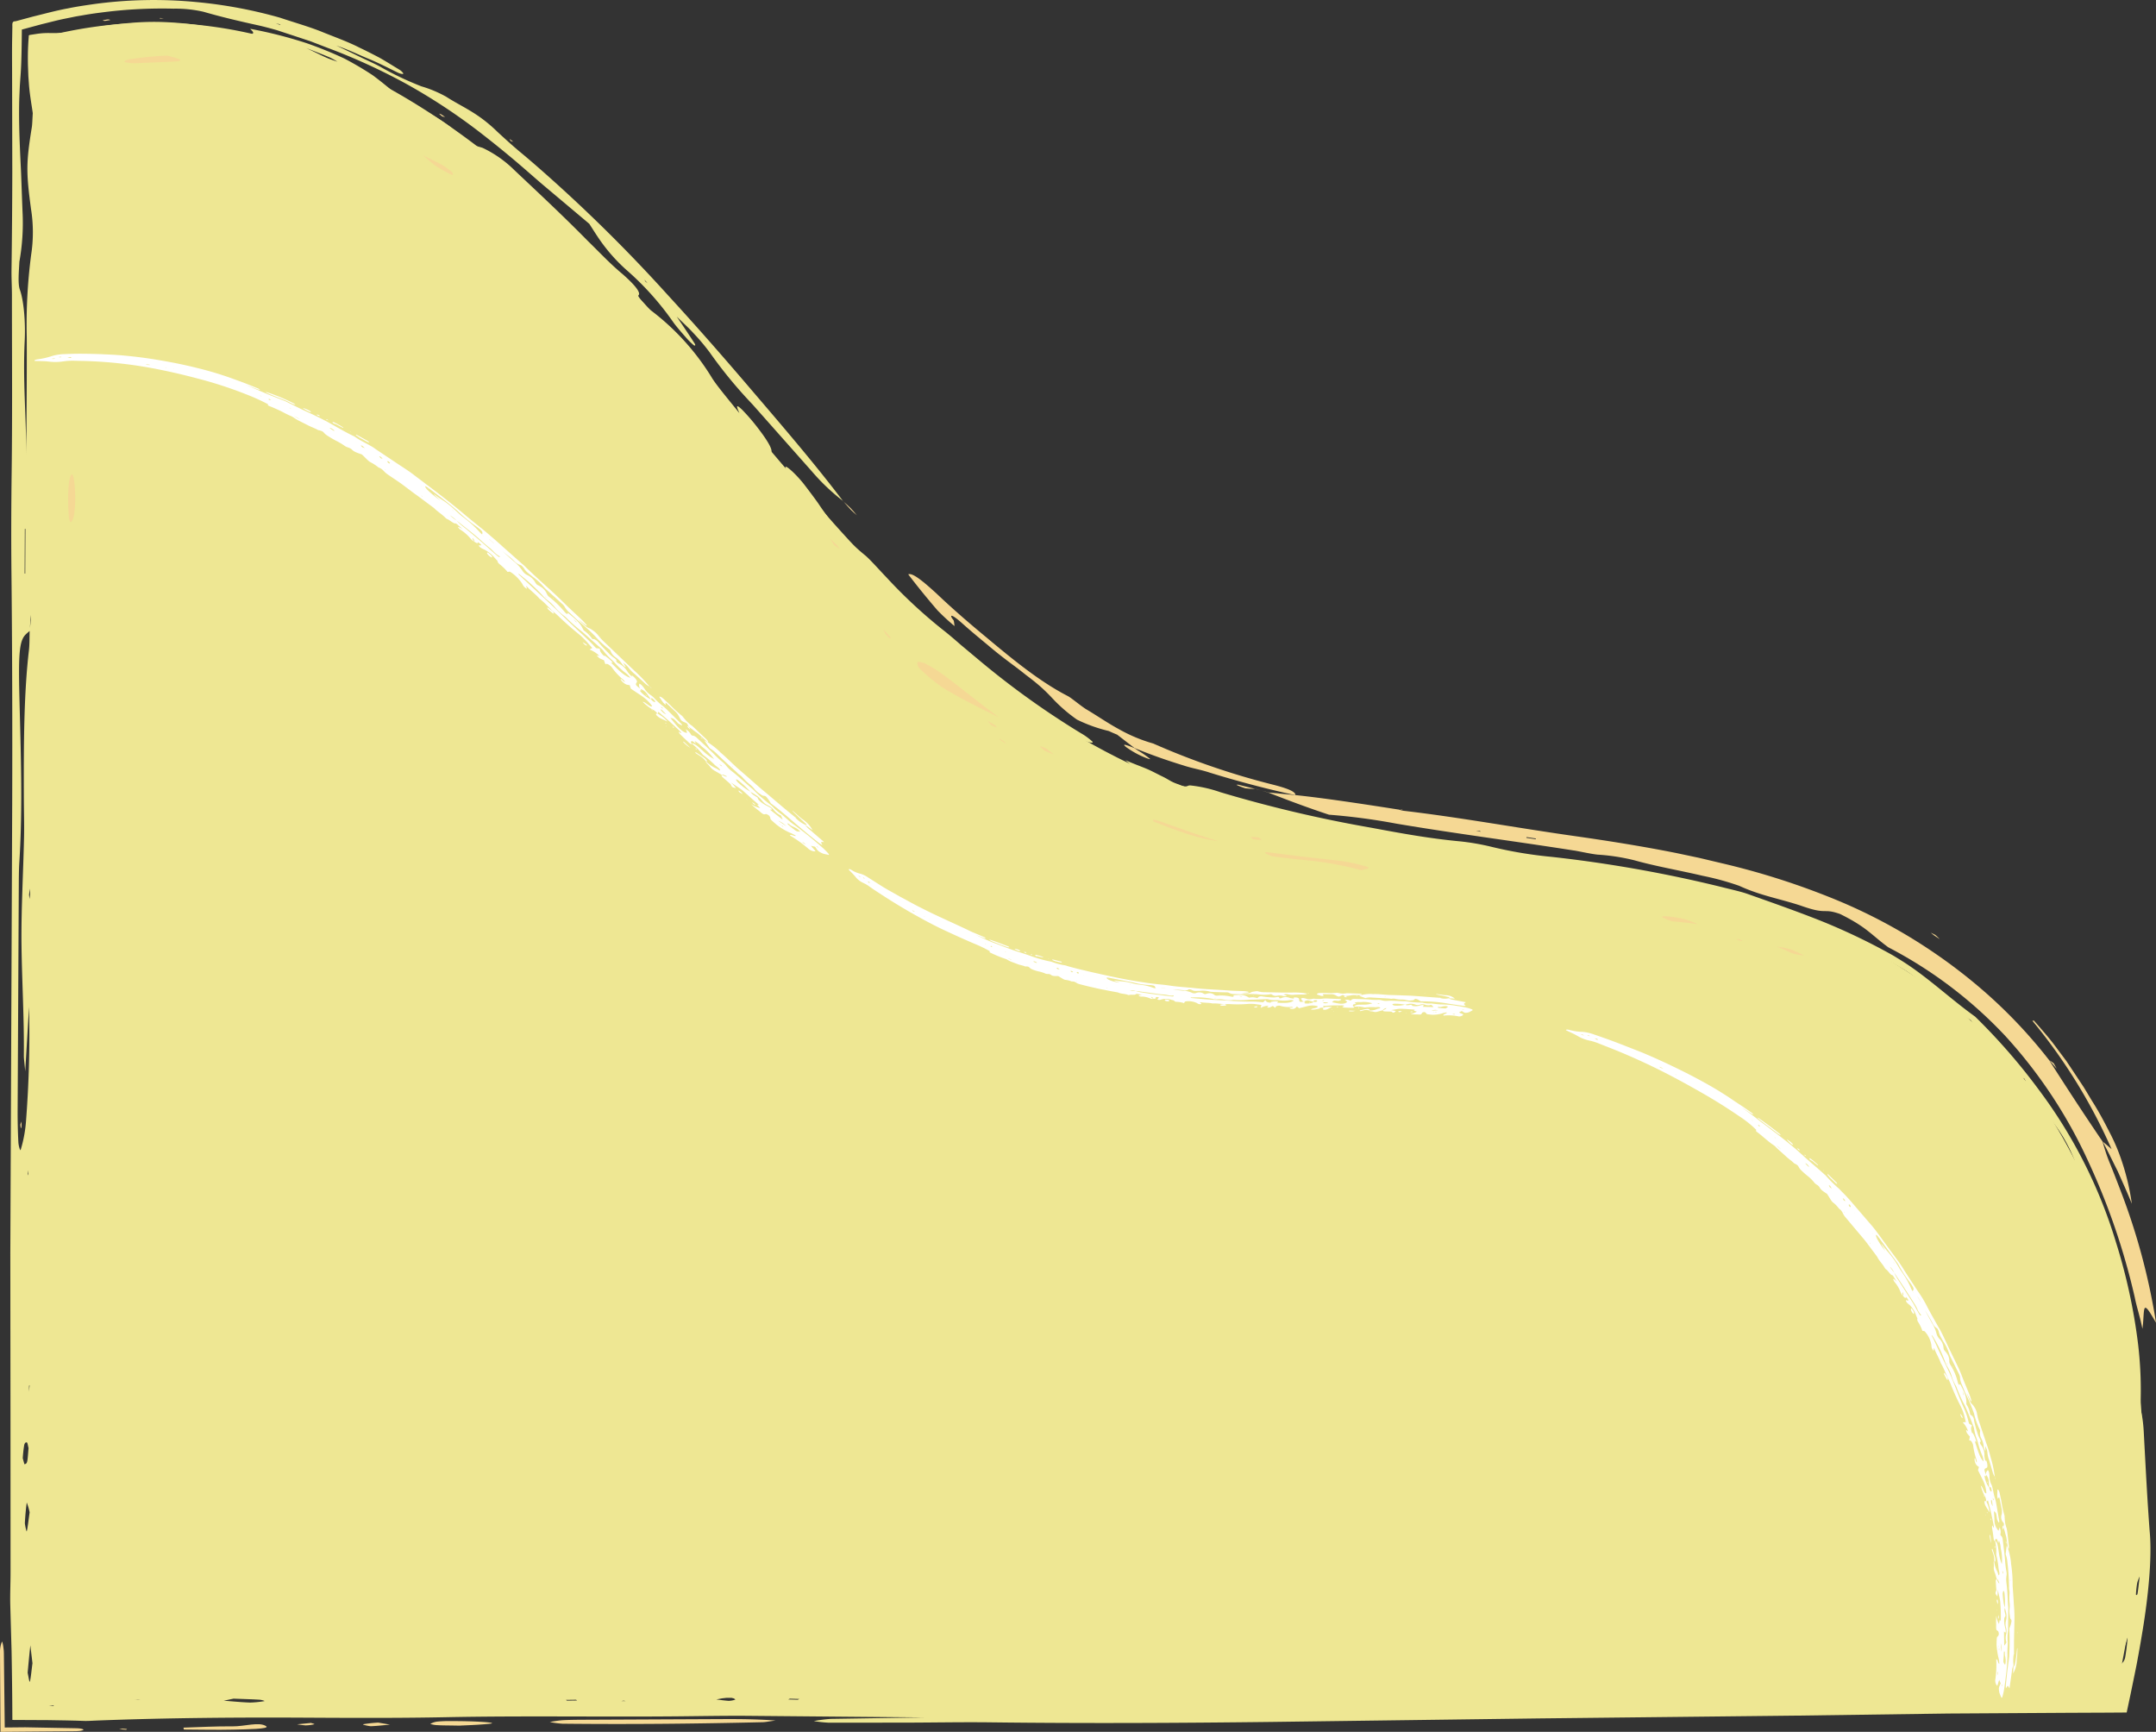 <svg id="组_38427" data-name="组 38427" xmlns="http://www.w3.org/2000/svg" xmlns:xlink="http://www.w3.org/1999/xlink" width="438.169" height="351.903" viewBox="0 0 438.169 351.903">
  <rect x="0" y="0" width="438.169" height="351.903" fill="#333333" stroke="none"/>
  <defs>
    <clipPath id="clip-path">
      <rect id="矩形_8923" data-name="矩形 8923" width="438.169" height="351.903" fill="none"/>
    </clipPath>
  </defs>
  <g id="组_38416" data-name="组 38416" clip-path="url(#clip-path)">
    <path id="路径_17555" data-name="路径 17555" d="M432.285,283.943c-2.176-30.71-14.382-61.72-38.027-81.437-44.949-37.478-113.678-24.075-166.708-48.83-34.99-16.334-60.07-47.77-84.987-77.269S89.674,17.062,52.647,6.1a88.361,88.361,0,0,0-48.494.061V343.128H426.947c4.344-19.487,6.744-39.324,5.338-59.185" transform="translate(2.842 1.872)" fill="#eee793"/>
    <path id="路径_17556" data-name="路径 17556" d="M178.644,127.846a40.05,40.05,0,0,1,8.424,6.888l.381.236c-.02-.714-.039-1.428-.056-2.023l3.187,2.673,3.167,2.481c2.055,1.657,4.154,3.17,6.254,4.683,1.75,1.314,3.6,2.57,5.456,3.829l2.764,1.9,2.852,1.787c1.9,1.191,3.79,2.4,5.781,3.458,1.984,1.075,3.962,2.255,5.946,3.236a16.019,16.019,0,0,1,2.367,1.605c.143.111-.679-.076-1.277-.312-1.528-.6-3.36-1.348-2.479-.566a23,23,0,0,0,3.645,2.3,115.308,115.308,0,0,0,15.281,6.354c3.967,1.386,4.983,1.12,4.844.549-3.84-1.469-2.311-1.6-2.244-2.021.076-.465,1.851-.131,4.622.553,1.957.49,2.55.386.657-.44-1.777-.773-1.934-1.065-.231-.75,1.661.33,3.586.632,5.557,1.1,2.021.509,4.43,1.184,6.409,1.6,8.4,1.575,16.042,3.125,23.351,5.149a91.744,91.744,0,0,1-16.661-1.674c-2.607-.49-5.227-.979-7.833-1.6-7.742-1.833-12.116-2.661-13.716-1.927,6.805,1.991,13.73,3.374,20.028,5.484a25.179,25.179,0,0,0,3.655.777c6.4.542,13.731,2.176,20.508,2.981,3.546.426,8.457.632,10.322,1.659,1.364.751-4.125.179-6.16.3a73.817,73.817,0,0,1-17.656-1.262l.182.015c.561.975,6.237,1.548,8.99,2.309a35.59,35.59,0,0,0,9.242,1.236l11.122.229c.177-.775,3.18-.928,7.256-.931-.155.918-4.526.726-7.288.921,1.255,1.107,1.265,1.108,5.708,1.738l8.953,1.252c2.5.352,4.022.7,4.831,1.238a8.691,8.691,0,0,0,3.891.771,27.316,27.316,0,0,0,3.536-.617c-2.225-.574-4.445-1.1-6.738-1.629-1.135-.244-2.412-.45-3.692-.686,4.619.335,8.948.679,13.391,1.2,2.267.244,4.752.6,7.149,1.112a151.94,151.94,0,0,1,25.713,8.062,16.285,16.285,0,0,1,1.565.879,10.016,10.016,0,0,0-2.058-.182c1.6.967,3.583,1.952,5.345,3.077-2.232-.414-3.376-.527-4.918-.884-1.526-.381-3.512-.9-7.474-1.833,4.467,2.03,8.687,3.327,12.505,5.3,6.709,3.475,6.593,3.6,8.71,3.234a1,1,0,0,1,.768.022,13.079,13.079,0,0,1,3.16,1.474,13.507,13.507,0,0,1,2.378,2.2c.756,1.1-.109,1.208,2.633,3.512,1.049.861,2.015,1.849,3.064,2.764.514.468,1.046.92,1.55,1.4l1.459,1.5c.27.276.576.537.861.793,5.146,4.71,9.428,9.7,12.975,13.445A39.332,39.332,0,0,1,416,237.038c-.509.273-1.853-1.373-3.057-2.754-1.241-1.363-2.412-2.41-2.362-1.2a78.864,78.864,0,0,1,11.953,25.622,30.263,30.263,0,0,0,3,8.245c1.725,2.631,1.86,3.039.857-4.26-.175-1.048-.221-1.87-.379-3.251.841,1.469,1.735,2.924,2.692,4.71.067,1.546.1,2.424.136,3.2a23.7,23.7,0,0,0,.937,7.093c.435,1.713.867,3.505,1.287,4.583.864,2.242,1.614,4.187,2.4,6.224.472,1.233.761.467.763-1.459a79.371,79.371,0,0,0-.547-10.73,115.917,115.917,0,0,0-4.484-20.626,99.514,99.514,0,0,0-15.542-30.811,123.173,123.173,0,0,0-13.073-15.042c-5.233-3.758-9.66-8.063-15.025-11.415-.761-.463-1.514-.95-2.3-1.374a126.367,126.367,0,0,0-14.279-6.778c-4.893-1.932-9.839-3.67-14.779-5.414-1.442-.494-3.371-.9-5.07-1.339a267.637,267.637,0,0,0-34.637-6.15A85.825,85.825,0,0,1,301.989,172a48.372,48.372,0,0,0-6.157-1.044c-6.109-.571-11.875-1.615-17.934-2.754a266.472,266.472,0,0,1-30.7-7.224,27.307,27.307,0,0,0-6.086-1.376c-.908-.061-.36.667-3.077-.328-.884-.509-1.57-.963-2.543-1.452-1-.47-2.237-1.166-3.364-1.629-1.433-.6-2.862-1.095-4.251-1.735.674.568,1.329,1.188,2.026,1.718l.049.03c.584.6,2.176,1.7,1.62,1.73a11.3,11.3,0,0,1-2.943-.322,33.332,33.332,0,0,1-3.977-1.381,54.971,54.971,0,0,1-10.288-5.732c-1.839-1.334-3.659-2.614-5.4-3.967-1.708-1.386-3.4-2.762-5.1-4.142a13.115,13.115,0,0,1,4.347,1.479c.729.409,1.555,1.012,2.73,1.809s2.685,1.819,4.7,3.182l-.1-.045c1.5.728,3.231,1.39,4.566,1.887.706.249,1.3.3,1.081,0a12.7,12.7,0,0,0-2.368-1.73A169.281,169.281,0,0,1,198.5,134.442c-1.334-1.117-2.752-2.3-4.118-3.445-1.339-1.177-2.648-2.287-3.822-3.194a102.691,102.691,0,0,1-11.3-10.544c-1.465-1.523-3.475-3.81-4.381-4.5a46.911,46.911,0,0,1-9.451-10.518c-.842-1.176-1.8-2.458-2.8-3.758-1.605-2.077-4.046-4.3-3.834-3.458.4,1.624-.558,1.893,2.543,6.242.6.441,1.122.743,1.831,1.332a31.389,31.389,0,0,1,6.254,6.544c2.072,2.751,4.137,5.4,6.247,8.07-.106-.568-.526-1.476-.229-1.61.36-.179,1.817,1.157,3.5,2.9,1.8,1.907,2.183,2.7,1.519,2.555-.881-.214-2.266-1.026-4.885-3.984-3.785-2.158-8.909-7.3-14.056-13.339-1.489-2.271.632-.234.81-.45.131-.158-.659-1.344-1.022-2.08-5.333-5.228-6.411-6.711-6-8.006.163-.524.5-.847.637-1.4.148-.62-.8-2.292-2.749-4.821a41.277,41.277,0,0,0-3.187-3.7c-1.693-1.624-.888-.143-.585.675l-.024-.022c-1.856-2.363-4.331-5.26-5.451-6.992a49.479,49.479,0,0,0-12.493-13.863c-.77-.59-2.833-2.828-2.547-3.062.537-.438-.458-1.9-3.239-4.334-2.471-2.053-4.395-4.129-7.078-6.753-4.979-5.065-9.967-9.709-14.884-14.348a23.424,23.424,0,0,0-6.448-4.528,17.455,17.455,0,0,0-2.528-.623,33.56,33.56,0,0,0-7.1-5.7c-2.464-1.506-4.967-2.7-7.285-4.026-1.91-1.656-3.627-3.066-5.38-4.373a65.259,65.259,0,0,0-5.8-3.426,80,80,0,0,0-7.742-3.145A90.268,90.268,0,0,0,50.011,5.857c.2.241.536.514.588.724.147.63-1.5.45-4.272-.184A71.423,71.423,0,0,0,31.5,4.455a55.657,55.657,0,0,0-5.938.212,81.363,81.363,0,0,0-9.207,1.284,26.9,26.9,0,0,1-7.041.766,15.285,15.285,0,0,0-2.857.194L5.6,7.043c-.285.054-.687.029-.595.394-.051.551-.089,1.147-.12,1.775-.062,1.258-.077,2.658-.042,4.107q.04,1.071.081,2.176.071.963.141,1.942c.194,2.156.515,3.827.756,5.564-.079,1.238-.1,2.25-.185,2.793-1.167,7.235-1.189,9.138-.167,16.714a29.943,29.943,0,0,1,.029,9.21,109.046,109.046,0,0,0-.9,16.819c.034,7.932-.054,15.886-.091,23.836-.019-7.733-.719-14.931-.328-23.09.2-4.14-.243-8.377-.975-10.4-.453-1.255-.2-3.686-.106-5.7l-.01.054A44.548,44.548,0,0,0,3.733,42.9c-.1-2.589-.194-5.19-.286-7.716-.16-3.365-.335-6.7-.391-10.059-.029-1.681-.025-3.369.022-5.073q.056-1.273.111-2.567.093-1.364.192-2.756c.15-2.294.189-5.495.216-8.238l0-.286c.01-.088-.04-.224.091-.217l.552-.152,1.107-.3,2.217-.6c1.489-.355,2.966-.761,4.477-1.078l2.06-.416c.606-.133,1.22-.221,1.831-.327q1.829-.326,3.675-.554a94.3,94.3,0,0,1,14.828-.8,25.342,25.342,0,0,1,6.066.627c3.024.878,6.306,1.7,11.409,2.82,1.164.275,2.336.586,3.5.918L58.859,7.26c1.149.379,2.3.76,3.436,1.137L65.623,9.68a123.213,123.213,0,0,1,16.14,7.378,120.3,120.3,0,0,1,15.017,9.9c6.948,5.388,10.165,8.449,12.946,10.785l9.2,7.737c.638.982,1.252,1.978,2.006,3.081a35.034,35.034,0,0,0,5.419,6.182,58.151,58.151,0,0,1,9.685,10.794c.569.787,1.609,1.988,2.468,2.961a14.763,14.763,0,0,0,1.619,1.62c.313.224.451.054.206-.33-1.014-1.578-2.178-3.322-3.638-5.454,1.8,1.733,2.6,2.476,3.4,3.354a43.688,43.688,0,0,1,3.278,3.881,92.048,92.048,0,0,0,8.71,10.587l12.047,13.587a42.278,42.278,0,0,0,6.364,6.054l.042.076c-5.951-7.888-12.921-15.936-19.8-23.991-5.169-6.044-10.44-12.044-15.869-17.947a315.129,315.129,0,0,0-24.815-24.586c-1.639-1.452-3.5-3.076-5.286-4.548-1.769-1.487-3.342-2.941-4.474-3.979-4.026-3.945-7.069-4.994-10.455-7.171a24.5,24.5,0,0,0-5.025-2.106,62.8,62.8,0,0,1-8.437-4.019c-1.38-.736-2.87-1.378-4.349-2.1s-2.98-1.465-4.516-2.163c2.417.8,4.523,1.855,6.618,2.712s4.006,1.868,5.939,2.8c.485.238,1.029.315,1.059.2s-.349-.551-.847-.852c-1.294-.775-2.587-1.6-3.93-2.363-1.364-.719-2.746-1.427-4.137-2.087-2.555-1.3-5.291-2.239-7.945-3.335-2.68-1.039-5.463-1.823-8.186-2.739A93.774,93.774,0,0,0,38.951.408,90.194,90.194,0,0,0,18.113.849c-1.72.251-3.443.5-5.148.856C10.6,2.129,8.2,2.8,5.84,3.372L2.3,4.326c-.842-.037-.583.78-.633,1.358L1.638,7.509c-.054,2.421-.022,4.9-.02,7.359l.04,20.043Q1.64,44.841,1.5,54.764c-.027,1.721.084,3.512.084,5.272,0,11.943.1,23.939-.054,35.806-.088,6.98-.115,13.7-.042,20.708.16,15.412.194,30.921.152,46.375l-.382,91.617q.015,16.585.034,33.188.005,15.9.012,31.814c0,2.2-.111,4.464-.056,6.574q.131,4.717.264,9.424c.083,4.6.148,9.295.158,13.947L9,349.525l3.7.061,1.868.044,1.568.052c.751.035,1.725-.035,2.581-.069,14.259-.554,28.723-.669,43.382-.583,9.242.052,18.636.084,27.766-.1,15.9-.32,31.8-.02,47.667-.18,4.4-.045,8.826-.126,13.209-.1l37.02.332-.1-.017-19.639.307a28.852,28.852,0,0,0-3.463.446,27.057,27.057,0,0,0,2.988.328l15.876-.01c5.742-.019,11.521-.125,17.215-.056,19.02.227,38,.136,56.969-.088l54.21-.713,52.934-.576,30.373-.419,24.525-.147,7.56-.032,4.034-.027.126,0,.027-.123.052-.248.106-.5.211-.992.421-1.981.812-3.96.4-1.979.288-1.57c.382-2.031.719-4.073,1.054-6.113,1.071-6.743,1.733-13.79,1.358-18.7-.475-5.991-.793-12.123-1.243-20.589-.126-2.709-.628-6.054-1.337-5.264a129.507,129.507,0,0,1-1.533,20.109c-1.159,6.744-1.966,13.955-2.547,20.525-.243,2.658-.571,5.124-.984,7.558l-.328,1.823-.31,1.585c-.19.884-.379,1.775-.6,2.671l-.436,1.792-.052.224a1.306,1.306,0,0,1-.231,0l-.473-.008-.943-.015-3.743-.039-111.407-.524c-18.544-.034-37.131-.126-55.628.013q-36.459.278-72.917.286c-11.975.01-23.824-.008-35.13-.763-.135-.382,1.543-1.019-3.344-.979-11.353.093-22.4-.713-33.89-.241-1.373.056-3.205-.167-4.841-.251-2.072-.109-4.139-.281-6.253-.3-5.292-.051-10.654.032-15.906-.059-5.479-.094-10.6.4-16.1.16a10.618,10.618,0,0,0-1.531.308l.066-.008c-4.935.453-4.824.438-7.912-.1a32.919,32.919,0,0,0-4.935-.554c-5.249-.094-11.028-.28-15.773-.04-5.483.276-9.861.034-14.771-.1a34.835,34.835,0,0,0-4.787.3c-.952.1-1.027.168-1.339.206a3.867,3.867,0,0,1-.78.027,2.856,2.856,0,0,1-1.236-.376,2.317,2.317,0,0,0-.888-.088,7.107,7.107,0,0,0-.125-1.2c-.108-.505-.249-1.012-.4-1.556l-.109-.414a2.618,2.618,0,0,1-.109-.6c-.071-.642-.141-1.27-.209-1.89.485-4.326.873-7.787,1.282-11.429a34.318,34.318,0,0,0,.194-4.637,119.61,119.61,0,0,1-.1-14.119c-.835-6.145.253-9.194.5-13.647.109-2.013.1-4.344.113-6.537l.145-43.749-.088-5.265Q13.128,219.538,13.12,205c.743-6.615-.035-14.737.5-21.6a16.132,16.132,0,0,0-.034-2.473c-.8-3.226-.394-12.647-1.649-13.593a17.823,17.823,0,0,1-.238-3.172c.005-2.483.088-4.962.185-9.724.339,3.145.45,4.63.625,5.644.126.726.371,1.353.5,1.027a16.055,16.055,0,0,0,.371-2.874,22.716,22.716,0,0,0-.01-2.575,107.351,107.351,0,0,1,.418-18.663,29.991,29.991,0,0,0-.022-7.288c-.307,2.613-.578,5.565-1.374,5.471.391-4.1.891-4.7,1.383-5.4-.312-4.155-.76-5.865-1.464-3.76a28.612,28.612,0,0,1-.36-3.734c-.039-1.9.185-3.406.5-2.976.387.531.753,1.807,1.142,2.289.143.179.408-.719.47-1.575a26.09,26.09,0,0,0-.069-3.613c-.143-1.391-.382-2.35-.573-3.546a82.239,82.239,0,0,1-.633-19.773l.364-6.062q-.2-1.359-.4-2.73l-.008.061.394,2.759c.483-.839,1.021-2.2.888-5.948a131.033,131.033,0,0,1,.458-15.049c-.611-1.925-1.317-.313-1.656-4.972a99.41,99.41,0,0,1,.723-22.384,22.489,22.489,0,0,0,.633-7.238c-.366-4.061-.8-.487-1.193.9-.093.318-.236.005-.443-.039.226-4.214.17-8.532.126-12.839l-.025-3.227.007-1.6c.01-.323.03-.638.066-.933l.064-.421c-.017-.089.088-.086.175-.091l.259-.019a7.242,7.242,0,0,1,1.782-.6,60.524,60.524,0,0,1,6.04-.911,101.517,101.517,0,0,1,12.2-.45l-.152.008a67.3,67.3,0,0,1,9.483.573c11.614,1.683,22.89,6.106,33.389,11.222a78.529,78.529,0,0,1,7.568,4.267c2.431,1.632,4.854,3.31,7.15,5.176,2.4,1.966,4.838,3.925,7.6,6.44l-2.464,1.181c2.4,1.348,4.191,2.185,6.135,3.424.98.61,2.008,1.305,3.184,2.2,1.15.931,2.436,2.075,3.958,3.539-.955-.455-1.747-.886-2.313-1.081-.372-.125-.413.1-.6.163,1.169,1.1,2.766,2.732,3.429,3.185,1.858,1.334,3.35,2.17,5.495,3.522.947,1.728,1.636,2.98,2.752,5.015.935-.647,2.709.1,7.228,4.886l.751.655-.763-.677a194.057,194.057,0,0,0,15.4,18.793,18.681,18.681,0,0,1,1.482,1.937,4.4,4.4,0,0,1,.713,1.307c-.03.089-.7-.5-1.139-.962-.534-.561-1.124-1.321-1.695-1.978-1.282-1.481-2.555-2.734-2.279-1.925a18.389,18.389,0,0,0,2.138,3.219,27.834,27.834,0,0,0,5.358,5.319,24.684,24.684,0,0,0,3.482,1.866c.864,1.954,1.422,3.221,1.993,4.511,4.312,4.086,8.457,7.873,12.78,11.863a145.853,145.853,0,0,1,15.138,15.847c-.253.888-2-.138-5.543-3.246-2.508-2.289-5.265-4.755-6.21-4.732,4.782,5.542,7.961,7.4,11.981,11.06ZM411.465,228.7l.013.035ZM23.481,345.373l-1.152-.042,1.058.059,2.826.012,1.511-.109c-.2.027-.374.064-.606.076-.31.005-.66.01-.99.017ZM149.292,88.1l-.743-.728-.371-.175.4.221ZM399.95,216.079c-.221-.182-.5-.47-.75-.711a2.791,2.791,0,0,1,.64.387,17.32,17.32,0,0,1,1.464,1.553c.729.709,1.457,1.386,2.21,2.163a5.68,5.68,0,0,1,.6,1.048c-.214-.234-.492-.438-.679-.66-.733-.883-1.455-1.755-2.183-2.633-.436-.377-.829-.763-1.307-1.147M15.96,7.944c-.574.12-1.137.288-1.706.433l-1.344.374c-.275.084-.64.145-.963.217a2.965,2.965,0,0,1,.659-.327c.482-.13.982-.222,1.481-.33.613-.118,1.258-.271,1.892-.367Zm89.768,333.1a57.945,57.945,0,0,1-9.53-.237l-.032.005,9.562.232M411.975,222.9a61.066,61.066,0,0,1,4.6,5.368,30.573,30.573,0,0,1,4.214,7.548c-.958-.81-1.853-1.465-2.9-2.476a22.248,22.248,0,0,1-1.716-2.436l-2.382-3.805c-.827-1.253-1.7-2.476-2.55-3.718-1.15-1.75-3.118-3.982-2.938-4.481.182-.638,2.375,2.112,3.743,4.066ZM9.315,139.987c-.022-10.807.275-21.591-.035-32.452-.081-2.808.133-5.995.231-8.988a57.382,57.382,0,0,0-.451-9.653l-.015.1c.5-.726.975-1.186,1.056,3.441.008,1.316.019,2.651.027,3.977q-.076,29.193-.15,58.4A127.233,127.233,0,0,1,9.5,168.78a100.114,100.114,0,0,1,.194,11.948,78.822,78.822,0,0,1-.179-11.889Zm333.289,42.4-12.5-2.153a24.917,24.917,0,0,1-4.561-1.395c-1.125-.475,1.164-.723,3.869-.244,7.454,1.285,15.143,2.641,22.007,5.149,2.449.339,4.713.76,7.329,1.314a44.118,44.118,0,0,1,11.643,4.385c.977.578,1.9,1.083,2.784,1.531.869.483,1.7.915,2.53,1.3,1.666.741,3.254,1.39,4.964,2.036a24.478,24.478,0,0,1,4.353,2.067,23.061,23.061,0,0,1,4.048,2.791c.938.82,1.861,1.577,2.761,2.306.869.77,1.732,1.487,2.6,2.156a56.254,56.254,0,0,0,5.262,3.675c1.366,2.109,2.009,3.492,2.737,4.732a15.717,15.717,0,0,1-1.59-1.189,93.163,93.163,0,0,0-15.973-12.158,13.019,13.019,0,0,0,2.146.141c.419-.077-1.353-1.476-2.609-2.094a38.447,38.447,0,0,0-3.8-1.669c-.943-.359-1.836-.7-2.752-1.048-.926-.325-1.892-.642-2.944-1.081-1.216-.514-2.594-1.093-3.984-1.625s-2.717-1.174-3.9-1.663a16.835,16.835,0,0,1-3.47-2.38l-8.259-1.976c-.938-.238-2.587-1.081-3.938-1.585-2.89-.507-5.609-.751-8.751-1.321M5.062,131.94c-1.08,9.052-1.088,19.632-1.053,30.287.008,2.656.091,5.36.035,7.944-.162,7.44-.611,14.969-.509,22.2.1,7.312.541,14.484.473,22.108-.005.659.113,1.364.276,3.214.275-4.6.5-8.422.78-13.1a229.759,229.759,0,0,1-.642,23.528,26.415,26.415,0,0,1-1.061,5.516c-.083.339-.426-.755-.47-1.588-.108-2.03-.157-4.307-.147-6.466q.116-22.575.232-45.136c.01-1.76.01-3.664.111-5.239.723-11.319.278-22.652.008-33.917-.205-8.631.017-11.131,1.307-12.392.268-.259.536-.475.805-.714l.2-3.251c.008.362.042.827.019,1.071-.083.734-.158,1.395-.238,2.082-.039,1.3-.019,2.917-.13,3.854M107.178,41.359l-4.524-1.509.064.04c-.657-.6-1.336-1.179-2.028-1.74l.062.074A114.654,114.654,0,0,0,79.958,23.191,121.827,121.827,0,0,0,52.29,11.243,81.02,81.02,0,0,0,22.73,8.729c-2.429.221-4.841.581-7.241,1l-1.509.3c-.371.069-.741.155-1.108.244-.738.167-1.47.349-2.195.556-1.051-.052-.643,1.017-.719,1.711l.008,2.264.005,7.209c-.042,10.13-.086,20.265-.128,30.288-.472.925-.5-1.312-.551-2.835-.246-7.142-.472-14.277-.532-21.436q-.045-5.369.051-10.757c.035-2.025.086-3.061.152-4.336l.113-1.817.034-.441c.035-.126-.056-.35.172-.328l.953-.175c2-.374,4.019-.687,6.652-1.287A48.064,48.064,0,0,1,31.7,7.775c5.587.347,10.726.979,16,1.612A25.232,25.232,0,0,1,51.217,10c10.536,3.527,19.783,6.345,29,11.535a182.081,182.081,0,0,1,27.485,19.3,36.483,36.483,0,0,1,3.662,3.3c3.49,4.369,8.559,8.938,12.84,13.549,1.171,1.3,2.54,2.687,3.507,3.876,4.216,5.237,8.58,9.722,12.951,14.447,2.476,2.663,5.242,5.316,7.24,8.535a52.731,52.731,0,0,1-9.074-7.758c-3.593-3.667-8.1-8.848-14.995-16.383-1.017-1.567,1.086.549,1.257.414.125-.108-.133-.829-.487-1.22a75.376,75.376,0,0,0-9.724-9.121c-.561-.433-.519.025-.758.071l.077.056a58.736,58.736,0,0,1-5.225-5.542,7.692,7.692,0,0,1-1.8-3.7M406.947,220.916a91.5,91.5,0,0,0-9.222-8.985,34.749,34.749,0,0,1,4.472,3.4,33.686,33.686,0,0,1,4.75,5.586m-216.17-87.991a8.226,8.226,0,0,1-1.612-1.92c.072-.136,1.2.5,1.733.977,2.021,1.883,4.155,3.664,6.434,5.7-1.831-.628-4.4-2.783-6.556-4.758M51.89,345.375c.531.034,1.152.266,1,.288a19.662,19.662,0,0,1-2.921.293c-1.876-.066-3.573-.246-5.34-.379l2-.416c2.025.077,3.707.12,5.255.214m-48.1-49.05a27,27,0,0,1,.295-2.7c.157-.558.374-.585.564-.509.109.037.212.729.32,1.13-.093.947-.153,2.262-.286,2.744-.155.568-.372.421-.542.568-.133-.465-.241-.849-.35-1.233M4.6,311.156c-.056.232-.4-1.444-.386-1.7.084-1.509.216-2.981.384-4.15a12.031,12.031,0,0,1,.584,2c-.238,1.666-.384,3.03-.583,3.857m.638,30.515c-.094.367-.3-1.09-.46-1.785.184-1.947.367-3.975.551-5.554.12,1,.238,1.994.431,3.633-.184,1.321-.323,2.951-.522,3.706M4.211,107.459l.116.012q-.02,4.545-.04,9.079l-.116-.01q.02-4.538.04-9.081M325.349,344.153a15.817,15.817,0,0,1-1.775-.18c1.391-.108,2.739-.236,4.2-.31.352-.018,1.088.141,2.431.327-2.013.072-3.421.147-4.86.163m96.714-91.706c.02.054-.069.606-.131.472-.418-.9-.861-1.9-1.253-2.927-.158-.387-.18-.942-.441-2.043.792,1.855,1.3,3.173,1.826,4.5m9.012,84.285a2.2,2.2,0,0,1-.748,1.317,6.411,6.411,0,0,1-.02-1.391c.261-.822.524-1.649,1.25-3.938a39.7,39.7,0,0,1-.482,4.012M148.6,345.354a4.541,4.541,0,0,1-1.337.256c-.92-.069-1.7-.184-2.527-.283l2.786-.541c.46.224,1.029.394,1.078.568M188.463,128.14c.706.441,1.368.827,2.151,1.369.143.1.782.844,1.191,1.29l-1.966-1.164c-.576-.627-.975-1.061-1.376-1.5m110.154,46.231c-.969-.039-1.871-.039-2.924-.128-.488-.042-1.278-.259-1.927-.4,1.07-.01,2.132-.019,3.256-.03l1.6.554M66.242,11.7a14.7,14.7,0,0,1,1.5.841c-.741-.264-1.545-.509-2.2-.8-1.009-.435-1.908-.928-4.129-1.969,2.579,1,3.744,1.46,4.833,1.927m367.5,299.029c.03-.2.187-.224.185-.17-.019,1.1-.057,2.228-.162,3.327a8.824,8.824,0,0,1-.367,1.432c.012-.739.025-1.489.037-2.23.1-.793.211-1.62.307-2.358m-.182,13.17c-.018.121-.32.364-.31.059a20.23,20.23,0,0,1,.246-2.271,6.656,6.656,0,0,1,.512-1.348c-.165,1.354-.268,2.474-.448,3.559m-3.128-57.425c.14.524.226,1.24.333,1.865a11.447,11.447,0,0,1-.561-1.449c-.145-.534-.234-1.292-.391-2.191.231.65.448,1.13.618,1.775M10.85,292.822l.239-.374.037,1.1-.162.167Zm.283-65.1a1.291,1.291,0,0,1,.15.357l-.061,1.905-.155-.3Zm148.234,117.6a1.216,1.216,0,0,1,.366-.15l1.876.054-.323.155ZM5.175,281.464q-.056.649-.115,1.309c0-.394.005-.79.007-1.2Zm109.243,64.1c-.076,0-.152-.1-.227-.153l2-.029c.088,0,.168.1.253.153-.674.01-1.351.02-2.021.029m186.017-1.14.428-.229c.352.03.817.049,1.012.094.125.03-.147.1-.244.15l-1.2-.015M5.17,182.687c-.034-.312-.108-.773-.094-.91.04-.47.113-.822.173-1.216l.025,1.189Zm284.3,161.926c-.206-.017-.232-.088-.339-.133.43.025.857.051,1.425.086-.5.024-.886.064-1.086.047M410.558,219.17l.347.579-.6-.718ZM4.808,238.537l.091-.745.037,1.043ZM130.113,56.822l.647.709-.414-.307ZM139.7,81.263l-.473-.657.544.519ZM56.187,4.993,56,5.043c-.259-.115-.52-.226-.792-.322.337.074.659.175.982.271M9.984,346.54l.145.13-1.016-.029Zm116.328-.891-.861,0,.446-.079Z" transform="translate(0.84 0)" fill="#eee793"/>
    <path id="路径_17557" data-name="路径 17557" d="M153,95.6c3.992,1.566,8.04,3.084,12.379,4.518a126.732,126.732,0,0,1,13.635,1.806c11.968,2.025,24.094,3.566,36.223,5.481l-.057-.02c1.617.283,3.485.709,4.789.846a41.6,41.6,0,0,1,7.455,1.144c4.423,1.243,9.177,2.045,13.908,3.158a54.926,54.926,0,0,1,7.437,2.04c4.363,2.008,8.154,2.592,12.48,4.019,5.575,1.979,4.332.418,8,1.7,5.547,2.744,6.322,4.238,9.807,6.77a88.6,88.6,0,0,1,23.872,18.118,98.206,98.206,0,0,1,16.667,25.179,139.185,139.185,0,0,1,9.549,27.85c.374,1.922,1.051,3.834,1.546,6.367.293-1.836.168-4.167.578-4.262.453-.1,1.415,1.757,2.195,3.024a132.12,132.12,0,0,0-7.27-27c-.765-2-1.492-3.888-2.175-5.548s-1.108-3.184-1.467-4.373l.035.1c-3.477-5.122-7.051-10.555-10.922-16.637l.034.061a100.13,100.13,0,0,0-14.562-15.118,109.519,109.519,0,0,0-28.561-17.355,151.98,151.98,0,0,0-23.37-7.489l-4.585-1.088-4.593-.972c-7.011-1.4-14.023-2.51-21-3.5-11.638-1.652-23.066-3.765-34.529-5.105a9.1,9.1,0,0,1-1.076-.273l.093.029c-7.664-1.194-14.809-2.284-20.961-2.939l-.13-.01-5.292-.51Zm52.537,9.064,1.887.288c.037.007-.025.1-.037.147l-1.905-.281Zm-10.315-1.289.834.042.157.162Z" transform="translate(104.713 65.428)" fill="#f5d894"/>
    <path id="路径_17558" data-name="路径 17558" d="M188.133,114.145c-5.843-1.272-11.636-2.808-17.262-4.55-1.863-.622-3.595-.874-5.415-1.482-3.33-1.017-6.675-2.2-9.938-3.539l.083.051-3.569-2.756c-1.076-.428-1.538-.677-1.73-.743a30.746,30.746,0,0,1-6.413-2.3,31.757,31.757,0,0,1-5.144-4.482,33.089,33.089,0,0,0-3.165-2.976c-.611-.507-1.275-1.027-2.011-1.573-.716-.576-1.5-1.188-2.368-1.839-1.866-1.383-3.728-2.808-5.513-4.339-1.814-1.494-3.622-3-5.365-4.566-1.46-1.278-2.309-1.73-1.9-.93.077.152.386.492.409.595.094.4.113.738.165,1.1a44.6,44.6,0,0,1-3.47-3.2c-2.166-2.523-4.056-4.841-5.943-7.32.763-.291,2.372.8,5.848,4,2.813,2.677,5.746,5.237,8.68,7.688,5.639,4.7,11.6,9.8,17.853,13.024.716.357,2.324,1.738,3.633,2.616,2.237,1.31,4.425,2.848,6.719,4.093a31.9,31.9,0,0,0,7,2.943l.067.02a151.744,151.744,0,0,0,24.178,8.319c3.851.967,4.743,1.619,4.706,2.146Z" transform="translate(74.998 47.403)" fill="#f5d894"/>
    <path id="路径_17559" data-name="路径 17559" d="M112.2,207.673c-1.445.19-2,.327-2.678.342-13.474.31-27.021.45-40.633.3a19.42,19.42,0,0,1-2.552-.339,23.678,23.678,0,0,1,2.643-.376c1.624-.083,3.443-.086,5.188-.094l27.584-.128c3.362-.012,6.743.019,10.448.29" transform="translate(45.401 141.935)" fill="#f5d894"/>
    <path id="路径_17560" data-name="路径 17560" d="M259.466,147.677c.633.488,1.223,1.007,1.848,1.555a111.2,111.2,0,0,0-16.1-26.088l.317-.022c1.612,1.841,3.249,3.674,4.669,5.639l1.937,2.587,1.784,2.68,1.774,2.68,1.652,2.742c1.6,2.513,2.651,4.61,3.568,6.377a38.937,38.937,0,0,1,2.08,4.708,48.09,48.09,0,0,1,2.436,9.8c-.918-2.291-1.922-4.455-2.86-6.589-1.063-2.085-2.026-4.164-3.138-6.173Z" transform="translate(167.827 84.267)" fill="#f5d894"/>
    <path id="路径_17561" data-name="路径 17561" d="M112.537,80.329c3.3,1.58,8.045,5.924,14.766,10.816-4.634-2.279-7.912-3.889-11.478-6.074a33.941,33.941,0,0,1-4.644-3.847c-.483-.455-.6-1.157-.419-1.327.185-.187.91.113,1.395.2Z" transform="translate(75.752 54.641)" fill="#f5d894"/>
    <path id="路径_17562" data-name="路径 17562" d="M5.208,215.444l10.267.19c1.1.025,1.455.2,1.5.308-.015.052-.205.125-.458.184a3.157,3.157,0,0,1-.581.076c-.246.02-.5.034-.719.035q-7.547.063-15.119.128Q.044,208.323,0,200.235a5.325,5.325,0,0,1,.4-2.2c.069.012.162.357.238.819.039.231.072.492.1.753s.044.467.051.94c.059,4.9.116,9.866.177,14.937l4.238-.042" transform="translate(0 135.54)" fill="#f5d894"/>
    <path id="路径_17563" data-name="路径 17563" d="M172.352,106.507a65.509,65.509,0,0,0-11.082-2.047c-2.289-.207-4.917-.517-7.248-.841-2.658-1.048-.938-.851.387-.66,4.427.6,8.867,1.073,13.595,1.605a35.137,35.137,0,0,1,5.5,1.245c.7.323-.8.463-1.337.682Z" transform="translate(104.46 70.364)" fill="#f5d894"/>
    <path id="路径_17564" data-name="路径 17564" d="M23.658,6.709c3.45.825,3.652,1.157.532,1.26-2.026.086-4.464.189-6.734.283a8.342,8.342,0,0,1-2.4-.236c-.234-.123.367-.465,1.124-.573A70.452,70.452,0,0,1,23.808,6.7Z" transform="translate(10.271 4.586)" fill="#f5d894"/>
    <path id="路径_17565" data-name="路径 17565" d="M22.139,208.695c3.32-.1,6.7-.295,9.957-.256,2.468.029,5.4-.989,6.835-.039.881.586-3.989.64-6.76.706-3.239.079-6.633-.007-9.962-.022Z" transform="translate(15.152 142.354)" fill="#f5d894"/>
    <path id="路径_17566" data-name="路径 17566" d="M8.733,66.889c-.4-.064-.5-2.178-.51-4.5-.017-3.049.276-4.988.731-5.154.4-.155.738,2.37.7,5.254-.034,2.582-.386,4.373-.921,4.4" transform="translate(5.627 39.168)" fill="#f5d894"/>
    <path id="路径_17567" data-name="路径 17567" d="M57.86,208.546c-2.653-.051-3.6-.037-4.336-.091a5.347,5.347,0,0,1-1.605-.261,3.788,3.788,0,0,1,1.54-.482,22.287,22.287,0,0,1,2.427-.089c5.511-.029,9.9.327,8.233.522-2.141.251-5.131.334-6.259.4" transform="translate(35.531 142.099)" fill="#f5d894"/>
    <path id="路径_17568" data-name="路径 17568" d="M152.419,103.258c-4.218-.529-8.818-2.257-13.167-4-.758-.844,1.321-.077,2.9.531l5.119,1.809c1.71.59,3.433,1.11,5.151,1.664" transform="translate(95.196 67.675)" fill="#f5d894"/>
    <path id="路径_17569" data-name="路径 17569" d="M202.525,111.545a17.454,17.454,0,0,1-1.924-.763c-.485-.458,1.949-.28,4.826.419a18.714,18.714,0,0,1,2.341.923c-1.767-.226-3.541-.426-5.244-.579" transform="translate(137.252 75.648)" fill="#f5d894"/>
    <path id="路径_17570" data-name="路径 17570" d="M50.995,18.713c1.759.9,3,1.415,4.3,2.2.224.131.652.443,1.026.726s.694.537.7.558c.091.278.28.7-.18.5a29.911,29.911,0,0,1-3.17-1.775c-.47-.275-1.331-1.092-2.673-2.213" transform="translate(34.902 12.807)" fill="#f5d894"/>
    <path id="路径_17571" data-name="路径 17571" d="M46.883,207.8l2.4.416c-1.265.115-2.483.259-3.852.322-.3.013-1.851-.307-1.612-.4a27.236,27.236,0,0,1,3.062-.335" transform="translate(29.975 142.224)" fill="#f5d894"/>
    <path id="路径_17572" data-name="路径 17572" d="M126.83,90.544l1.494,1.193-1.89-.775c-.347-.335-1.012-.879-.948-.948a6.767,6.767,0,0,1,1.344.531" transform="translate(85.882 61.601)" fill="#f5d894"/>
    <path id="路径_17573" data-name="路径 17573" d="M214.393,114.2a15.554,15.554,0,0,1,2.82.554c.78.263,1.782.807,2.683,1.225a9.82,9.82,0,0,1-2-.32c-.812-.236-1.9-.857-3.5-1.459" transform="translate(146.734 78.16)" fill="#f5d894"/>
    <path id="路径_17574" data-name="路径 17574" d="M137.682,90.483l.783.544a18.061,18.061,0,0,1,2.449,1.708c.027.136-.859-.2-1.917-.674a18.56,18.56,0,0,1-2.879-1.686c-1.25-.958.167-.436,1.651.162Z" transform="translate(92.833 61.492)" fill="#f5d894"/>
    <path id="路径_17575" data-name="路径 17575" d="M152.57,101.095c.175.163.628.408.438.463a9.973,9.973,0,0,1-1.561-.1c-.19-.173-.675-.446-.49-.5a13.839,13.839,0,0,1,1.614.136" transform="translate(103.288 69.09)" fill="#f5d894"/>
    <path id="路径_17576" data-name="路径 17576" d="M35.844,208.124l2.825-.281c.249.093.839.211.655.273a8.272,8.272,0,0,1-1.727.224,16.105,16.105,0,0,1-1.753-.216" transform="translate(24.532 142.251)" fill="#f5d894"/>
    <path id="路径_17577" data-name="路径 17577" d="M120.682,89.123c.325.206.667.4.908.581a2.569,2.569,0,0,1,.409.443l-1.432-.918Z" transform="translate(82.518 60.997)" fill="#f5d894"/>
    <path id="路径_17578" data-name="路径 17578" d="M106.556,75.9c.519.576,1.157,1.236,1.511,1.693.168.217-.2.057-.325.064-.236-.27-.593-.637-.687-.792a9.5,9.5,0,0,1-.473-.947Z" transform="translate(72.929 51.947)" fill="#f5d894"/>
    <path id="路径_17579" data-name="路径 17579" d="M119.151,86.949c.49.315,1.007.608,1.519.9.143.165.483.487.387.46-.3-.084-.753-.3-1.149-.46-.264-.288-.512-.595-.758-.9" transform="translate(81.549 59.509)" fill="#f5d894"/>
    <path id="路径_17580" data-name="路径 17580" d="M153.117,95.524c-.694-.034-1.31-.032-2.151-.131a15.193,15.193,0,0,1-1.762-.68c-.069-.03.229-.084.448-.025l3.542.878Z" transform="translate(102.111 64.787)" fill="#f5d894"/>
    <path id="路径_17581" data-name="路径 17581" d="M232.958,112.512c.323.163.854.411.942.48a10.237,10.237,0,0,1,.869.83l-1.1-.728a8.777,8.777,0,0,1-.709-.583" transform="translate(159.44 77.005)" fill="#f5d894"/>
    <path id="路径_17582" data-name="路径 17582" d="M12.387,2.529c.371-.066.842-.175,1.095-.187a1.006,1.006,0,0,1,.47.123c-.381.049-.844.16-1.113.175a.87.87,0,0,1-.451-.111" transform="translate(8.478 1.603)" fill="#f5d894"/>
    <path id="路径_17583" data-name="路径 17583" d="M53.366,13.826l.832.568-.571-.116A6.653,6.653,0,0,1,53,13.745c-.047-.077.229.045.364.081" transform="translate(36.272 9.39)" fill="#f5d894"/>
    <path id="路径_17584" data-name="路径 17584" d="M209.945,113.287a7.773,7.773,0,0,1,.832.337c.072.061-.263.024-.423.027l-.891-.349.482-.015" transform="translate(143.36 77.536)" fill="#f5d894"/>
    <path id="路径_17585" data-name="路径 17585" d="M15.058,208.534c.3.025.731.039.871.077.125.034-.076.1-.135.145l-1.423-.113Z" transform="translate(9.836 142.724)" fill="#f5d894"/>
    <path id="路径_17586" data-name="路径 17586" d="M101.757,60.512c.488.441.953.834,1.472,1.348.414.411.874.985,1.316,1.491-.409-.369-.814-.689-1.233-1.118-.534-.542-1.066-1.193-1.6-1.8Z" transform="translate(69.614 41.363)" fill="#f5d894"/>
    <path id="路径_17587" data-name="路径 17587" d="M61.694,17.163l-.217-.4.763.568-.546-.163" transform="translate(42.076 11.47)" fill="#f5d894"/>
    <path id="路径_17588" data-name="路径 17588" d="M247.224,127.884l.963.674.635,1.134-1.632-1.868Z" transform="translate(169.181 87.484)" fill="#f5d894"/>
    <path id="路径_17589" data-name="路径 17589" d="M19.28,2.29l.047-.123.768.079Z" transform="translate(13.196 1.483)" fill="#f5d894"/>
    <path id="路径_17590" data-name="路径 17590" d="M168.774,97.7l.857-.106c-.071.029-.077.074-.214.084-.192.013-.488,0-.736-.007Z" transform="translate(115.448 66.795)" fill="#f5d894"/>
    <path id="路径_17591" data-name="路径 17591" d="M154,95.889c-.834-.217-1.656-.478-2.481-.716l.077.04c.846.227,1.681.483,2.533.684Z" transform="translate(103.705 65.138)" fill="#f5d894"/>
    <path id="路径_17592" data-name="路径 17592" d="M139.1,89.688l.067.019Z" transform="translate(95.205 61.384)" fill="#f5d894"/>
    <path id="路径_17593" data-name="路径 17593" d="M128.458,88.35l.1.045Z" transform="translate(87.919 60.468)" fill="#f5d894"/>
    <path id="路径_17594" data-name="路径 17594" d="M2.691,136.319c-.045.125-.1.411-.145.347a6.136,6.136,0,0,1-.089-.785l.239-.59-.005,1.027" transform="translate(1.682 92.596)" fill="#f5d894"/>
    <path id="路径_17595" data-name="路径 17595" d="M100.967,66.257l-.822-1.277c.477.443.943.857,1.437,1.349a3.715,3.715,0,0,1,.467.7c-.31-.19-.707-.5-1.081-.768" transform="translate(68.541 44.473)" fill="#f5d894"/>
    <path id="路径_17596" data-name="路径 17596" d="M245.079,132.33l.062.067Z" transform="translate(167.736 90.569)" fill="#f5d894"/>
    <path id="路径_17597" data-name="路径 17597" d="M129.558,114.866a2.768,2.768,0,0,1,1.214.925l.059.029.115-.4c.606.519,1.159.994,1.7,1.462.239.212.47.418.7.62l1.376,1.277c.229.214.47.428.682.648a1.337,1.337,0,0,1,.217.342c.012.024-.1-.019-.179-.071-.187-.131-.409-.291-.349-.128a1.813,1.813,0,0,0,.35.488c.536.536,1.1,1.056,1.654,1.572.428.394.6.4.657.271-.372-.44-.138-.4-.067-.488s.3.037.618.283c.227.175.33.179.158-.062-.163-.226-.148-.29.066-.16a5.964,5.964,0,0,1,.667.465c.231.189.468.46.694.64a12.342,12.342,0,0,1,2.383,2.456,10.152,10.152,0,0,1-1.961-1.391c-.286-.251-.576-.507-.851-.751-.825-.768-1.385-1.083-1.718-1a12.325,12.325,0,0,1,2.077,2.047,1.952,1.952,0,0,0,.377.369,21.882,21.882,0,0,1,2.23,1.929c.386.334.99.716,1.076,1.044.061.241-.564-.251-.844-.369a6.942,6.942,0,0,1-2.082-1.447l.022.015c-.074.229.576.709.812,1.049a3,3,0,0,0,.994.886c.48.278.94.546,1.408.819.141-.14.551.042,1.086.322-.158.17-.7-.17-1.09-.327-.005.3-.005.307.482.741l.994.864c.285.238.44.408.468.569a.755.755,0,0,0,.419.408,2.9,2.9,0,0,0,.578.1l-.687-.756-.4-.382c.571.377,1.127.746,1.656,1.095a8.308,8.308,0,0,1,.856.635c1,.881,1.979,1.791,3.01,2.645a1.567,1.567,0,0,1,.175.207c-.12-.025-.359-.1-.334-.067.173.226.4.473.613.716a5.824,5.824,0,0,1-1.841-.8,18.543,18.543,0,0,0,1.617,1.358c.9.765.911.756,1.327.655a.164.164,0,0,1,.141-.007,2.012,2.012,0,0,1,.488.246,1.352,1.352,0,0,1,.307.408c.086.2-.088.256.322.645.312.293.655.581.985.869.042.03.1.071.15.109a12.712,12.712,0,0,0,2.517,1.5,5.985,5.985,0,0,1,1.25.632c-.179.227-1.245-.472-1.174-.032a25.415,25.415,0,0,1,3.561,2.537,2.347,2.347,0,0,0,1.179.645c.522.047.563.088-.192-.723-.108-.116-.177-.224-.307-.389l.825.194.28.394a1.8,1.8,0,0,0,.77.724,3.726,3.726,0,0,0,.645.3c.357.1.674.155,1,.224.2.042.167-.1-.024-.3a14.833,14.833,0,0,0-1.09-1.1c-.738-.657-1.509-1.31-2.286-1.952-1.263-1.046-2.54-2.048-3.889-3-.714-.534-1.43-1.223-2.144-1.841a10.9,10.9,0,0,1-2.028-1.745l-.293-.241a32.167,32.167,0,0,1-3.376-2.948,7.039,7.039,0,0,0-.563-.492c-1.273-1.083-2.5-2.272-3.808-3.285a6.731,6.731,0,0,1-1.3-1.273,3.9,3.9,0,0,0-.638-.63,22.323,22.323,0,0,1-1.907-1.779c-1.071-1.06-2.2-2.089-3.307-3.128a2.008,2.008,0,0,0-.761-.5c-.136-.039-.133.115-.446-.157a3.715,3.715,0,0,0-.231-.362,3.149,3.149,0,0,0-.36-.4c-.167-.15-.345-.276-.515-.416l.15.374.005.008c.027.133.162.384.066.381-.536-.01-1.31-.595-2.153-1.575-.384-.463-.8-.969-1.2-1.452.638.084.638.084,1.583,1.1l-.015-.008c.211.125.433.27.622.366.1.049.2.057.19,0a1.1,1.1,0,0,0-.244-.352l-2.565-2.535a12.421,12.421,0,0,0-1.1-1,13.819,13.819,0,0,1-1.651-1.491,5.157,5.157,0,0,0-.657-.618,4.4,4.4,0,0,1-1.44-1.432c-.121-.172-.261-.355-.414-.536-.244-.29-.648-.549-.637-.4a1.094,1.094,0,0,0,.276,1.026,2.585,2.585,0,0,1,1.292.984c.285.386.583.787.874,1.181.005-.1-.035-.254.03-.3s.312.108.552.36c.259.271.295.406.172.414-.167.012-.387-.077-.766-.5a6.431,6.431,0,0,1-2.213-1.679c-.206-.339.135-.089.179-.143.032-.039-.077-.216-.123-.33-.867-.638-1.034-.842-.906-1.12.052-.113.131-.2.179-.315s-.079-.386-.381-.731a3.51,3.51,0,0,0-.509-.482c-.283-.189-.173.037-.141.172l0,0a10.806,10.806,0,0,1-.846-.953,4.5,4.5,0,0,0-1.966-1.819c-.131-.061-.445-.366-.376-.431.125-.12-.01-.339-.453-.64a7.172,7.172,0,0,1-1.061-.916c-.724-.716-1.4-1.417-2.03-2.156a2.274,2.274,0,0,0-.891-.7,2.188,2.188,0,0,0-.424-.056,6.374,6.374,0,0,0-1.77-1.769c-.662-1.371-1.132-1.888-3.219-3.557a.576.576,0,0,1-.024.177c-.067.13-.285.013-.559-.293a20.8,20.8,0,0,0-3.093-3.04,1.589,1.589,0,0,1-.613-.785A3.19,3.19,0,0,0,107,90c-.259-.175-.49-.278-.714-.4a3.591,3.591,0,0,1-.263-.3,3.605,3.605,0,0,0-1.735-1.659,2.512,2.512,0,0,1-.975-.893,8.132,8.132,0,0,0-1.634-1.794l-2.562-2.272c.839.728,1.733,1.278,2.55,2.124a2.971,2.971,0,0,0,1.277.819c.207.037.421.322.618.536l0-.007a3.754,3.754,0,0,0,.982,1.129l.862.7a11.989,11.989,0,0,1,2.154,1.967,6.009,6.009,0,0,0,.654.662l3.069,2.789a2.637,2.637,0,0,1,.581.622,4.557,4.557,0,0,0,1.046,1.277c.507.473.974.906,1.487,1.386,1.265,1.1,2.528,2.166,3.723,3.408a18.793,18.793,0,0,0,3.015,2.769c.072.16.153.334.229.5a2.689,2.689,0,0,0,.765.893,5.4,5.4,0,0,1,1.46,1.469,3.372,3.372,0,0,0,.377.4,1.248,1.248,0,0,0,.261.2c.054.02.088-.022.054-.079-.163-.254-.315-.49-.514-.8.286.216.421.3.546.414a3.869,3.869,0,0,1,.507.519,7.185,7.185,0,0,0,1.366,1.41l1.929,1.764a3.938,3.938,0,0,0,1.041.741l.005.012a30.3,30.3,0,0,0-3.1-3.239c-.82-.778-1.656-1.57-2.479-2.348q-1.786-1.716-3.568-3.423a10.755,10.755,0,0,1-1.238-1.332,5.163,5.163,0,0,0-1.312-1.189,2.315,2.315,0,0,0-.689-.367,3.606,3.606,0,0,1-1.058-.787c-.312-.31-.67-.611-.974-.977l1.479,1.228c.059.049.145.062.162.04s0-.111-.057-.172c-.28-.313-.561-.645-.869-.94-1.149-1.1-2.333-2.163-3.456-3.273-2.685-2.7-5.629-5.139-8.34-7.816l-.571-.5c-1.285-1.139-2.564-2.271-3.861-3.418-.741-.68-1.465-1.322-2.237-1.974-1.671-1.459-3.448-2.823-5.158-4.25-3.347-2.862-6.888-5.49-10.408-8.148-1.252-.994-2.634-1.809-3.953-2.712l-3.827-2.549c-.263-.177-.52-.382-.782-.541-1.191-.706-2.456-1.26-3.616-2.085a2.9,2.9,0,0,0-.332-.174c-1.86-.9-3.648-1.981-5.506-3-1.191-.606-2.4-1.216-3.606-1.762-1.048-.475-2.077-.984-3.1-1.5l-1.543-.765-1.6-.637c-.595-.234-1.189-.467-1.779-.7L46.848,48.9l.012.01,2.66,1a2.441,2.441,0,0,0,.505.086,2.4,2.4,0,0,0-.371-.239l-2.132-.864c-.77-.315-1.556-.6-2.336-.876a69.071,69.071,0,0,0-7.9-2.432c-2.545-.642-5.116-1.161-7.7-1.592-2.52-.438-5.063-.76-7.61-.984-1.464-.133-2.928-.182-4.395-.256-2.367-.074-4.738-.131-7.1-.01a10.021,10.021,0,0,0-2.665.367,15.537,15.537,0,0,1-2.9.681c-.384.051-.859.16-.731.342.953.042,2.055.024,2.926.141a10.745,10.745,0,0,0,2.981-.057,13.534,13.534,0,0,1,2.173-.118l1.506.037A88.987,88.987,0,0,1,29.5,45.884c2.589.514,5.164,1.122,7.708,1.8a82.858,82.858,0,0,1,9.877,3.2,43.24,43.24,0,0,1,4.568,2.063c-.02.1-.3.152.345.4.751.293,1.472.633,2.2.963.707.369,1.412.755,2.17,1.061a5.229,5.229,0,0,1,.59.362c.253.157.5.325.763.463.675.34,1.334.672,2.016,1.017.687.366,1.4.581,2.067.98a1.07,1.07,0,0,0,.232.029l-.01,0c.679.217.674.2.989.534a2.866,2.866,0,0,0,.539.477,20.508,20.508,0,0,0,1.932,1.139,14.078,14.078,0,0,1,1.8,1.08,2.925,2.925,0,0,0,.627.278,1.92,1.92,0,0,1,.908.571,3.591,3.591,0,0,0,.745.424c.4.168.763.281,1.1.4.475.4.807.793,1.2,1.15a2.769,2.769,0,0,0,.522.408,9.631,9.631,0,0,1,1.683,1.093c.842.31,1.053.778,1.545,1.179.222.182.5.366.756.539.854.588,1.727,1.145,2.564,1.757l2.485,1.873.613.431,3.318,2.468c.652.692,1.659,1.282,2.336,2a1.344,1.344,0,0,0,.278.217c.48.133,1.457,1.061,1.759.9a1.444,1.444,0,0,1,.389.239l1.046.913c-.4-.217-.583-.33-.724-.387-.1-.042-.207-.051-.192.005a1.394,1.394,0,0,0,.258.33,1.876,1.876,0,0,0,.286.229,8.754,8.754,0,0,1,1.993,1.76,2.553,2.553,0,0,0,.805.655c-.232-.3-.519-.613-.379-.758.389.443.376.591.371.753.5.332.753.408.64.076a2.339,2.339,0,0,1,.46.281c.211.173.335.357.238.376-.12.024-.317-.027-.431,0-.042.012.012.145.093.238a2.117,2.117,0,0,0,.4.327,4.914,4.914,0,0,0,.473.224,6.783,6.783,0,0,1,2.227,1.74l.591.638.359.182-.005-.007-.36-.187c.008.17.067.4.49.726a10.7,10.7,0,0,1,1.538,1.5c.307.071.259-.222.805.167a8.211,8.211,0,0,1,2.227,2.306,1.911,1.911,0,0,0,.652.817c.488.327.187-.1.108-.307-.019-.047.039-.044.079-.077.809.9,1.851,1.634,2.634,2.545,1,.756,1.826,1.723,2.749,2.574l-.019-.013c.369.323.751.633,1.1.972,1.327,1.272,2.665,2.466,4.034,3.571a15.7,15.7,0,0,1,1.875,1.811l.984,1.1-.554.322a5.809,5.809,0,0,1,2.033,1.321,3.027,3.027,0,0,0-.394-.108c-.066-.008-.086.039-.126.061a4.732,4.732,0,0,0,.5.48,9.78,9.78,0,0,0,.908.413c.108.288.187.5.313.835.216-.182.527-.13,1.228.522l.123.081-.123-.086a12.666,12.666,0,0,0,2.382,2.6,1.553,1.553,0,0,1,.229.266c.056.077.109.175.1.2s-.121-.045-.194-.1c-.088-.071-.18-.173-.271-.259-.205-.192-.416-.347-.389-.211a1.528,1.528,0,0,0,.315.468,2.383,2.383,0,0,0,.888.638,3,3,0,0,0,.632.109c.1.312.168.515.238.723l2.089,1.393a8.7,8.7,0,0,1,2.247,2.136c-.1.189-.384.088-.918-.31-.389-.286-.809-.6-1-.529a11.006,11.006,0,0,0,1.794,1.43Zm28.265,24.817,0,.005ZM67.784,59.917l.138.093-.123-.089-.35-.207-.2-.084a.442.442,0,0,1,.084.027l.125.067Zm57.632,49.2-.123-.086-.067-.007.071.013Zm30.2,29.162c-.051-.04-.084-.066-.126-.1a.3.3,0,0,1,.115.037l.256.205c.135.089.281.184.4.261a.8.8,0,0,1,.1.16.818.818,0,0,1-.125-.076l-.386-.359-.236-.131M108.468,92.435l-.419-.31L107.91,92a.509.509,0,0,1,.133.064l.426.376ZM56.9,55.351a4.827,4.827,0,0,1,1.191.657l0,0L56.9,55.351m100.988,83.2c.3.16.606.276.933.456a3.338,3.338,0,0,1,.97.775,5.2,5.2,0,0,1-.618-.051,1.31,1.31,0,0,1-.389-.206c-.349-.261-.7-.526-1.041-.809-.234-.2-.574-.467-.541-.573.049-.147.424.2.7.413ZM93.161,79.118c1.218.953,2.3,2.062,3.531,3.018.315.249.623.59.93.889a4.738,4.738,0,0,0,1.113.827l-.008-.012c0,.16-.034.293-.544-.126l-.433-.371c-2.08-1.851-4.166-3.7-6.337-5.437a10.59,10.59,0,0,1-1.472-1.356,8.2,8.2,0,0,1-1.354-1.043,6.5,6.5,0,0,1,1.346,1.039c1.076.857,2.156,1.718,3.229,2.57m55.422,51.867c-.468-.347-.962-.751-1.427-1.161a2.041,2.041,0,0,1-.411-.568c-.079-.168.259-.066.556.2a22.785,22.785,0,0,1,2.38,2.237c.31.184.61.345.931.559a5.65,5.65,0,0,1,1.363,1.167,3.215,3.215,0,0,0,1.275,1.034,3.6,3.6,0,0,1,1.11.851,3.647,3.647,0,0,0,1.506,1.2c.158.355.254.568.345.773a1.382,1.382,0,0,1-.264-.13l-2.314-1.831a1.792,1.792,0,0,0,.374-.015c.079-.025-.126-.285-.3-.389l-.534-.295a8.4,8.4,0,0,1-.792-.428,7.336,7.336,0,0,1-.984-.771,1.61,1.61,0,0,1-.295-.568,11.861,11.861,0,0,1-1.039-.675,3.386,3.386,0,0,1-.386-.49c-.362-.227-.718-.416-1.093-.694M94.74,79.034a21.655,21.655,0,0,0-3.2-2.954c-.3-.239-.613-.468-.891-.714-.8-.707-1.573-1.481-2.4-2.117-.822-.657-1.745-1.152-2.6-1.833a4.382,4.382,0,0,0-.413-.221l1.39,1.28a19.132,19.132,0,0,1-2.614-2.149,2.5,2.5,0,0,1-.478-.687c-.027-.045.152-.02.254.042.251.153.52.34.768.527,1.73,1.31,3.472,2.6,5.112,4.016.2.162.408.335.568.5a32.15,32.15,0,0,0,3.782,3.088c1,.746,1.243,1.012,1.166,1.383l-.052.221.318.345a.985.985,0,0,1-.12-.1c-.056-.074-.123-.16-.185-.243-.135-.13-.312-.28-.4-.384m24.34,23.577-.78-.115.01.005-.276-.275.007.012c-.827-.938-1.77-1.809-2.678-2.653-2.208-2.01-4.307-4.125-6.47-6.175l-3.214-2.961-3.163-2.968c-.017-.177.222.035.392.175a38.779,38.779,0,0,1,4.536,4.166,6.509,6.509,0,0,0,.92.884,9.413,9.413,0,0,1,1.6,1.528,10.52,10.52,0,0,0,1.743,1.642,2.854,2.854,0,0,1,.416.332,35.842,35.842,0,0,0,3.445,3.039c1.182,1.048,2.431,2.156,3.648,3.236a4.36,4.36,0,0,1,.517.488,12.012,12.012,0,0,0,1.831,1.972c.177.182.389.366.529.537a15.3,15.3,0,0,0,2.023,1.925,4.984,4.984,0,0,1,1.149,1.125c-1.012-.31-1.807-.937-3.893-3.035-.135-.243.194.04.232,0s.01-.153-.044-.207a8.476,8.476,0,0,0-1.486-1.238c-.089-.056-.1.032-.153.054l.012.007c-.691-.652-.948-1.1-.852-1.5m37.839,36.052-1.615-1.09a4.212,4.212,0,0,1,1.615,1.09m-25.32-23.4c-.091-.091-.211-.281-.192-.307s.2.044.275.113l.849.878a2.214,2.214,0,0,1-.931-.684m-67.336-57.4c-.062-.045-.111-.143-.089-.136a1.643,1.643,0,0,1,.4.148c.224.15.413.312.616.468l-.3-.054-.625-.426M76.09,64.529a2.352,2.352,0,0,1,.283.276.113.113,0,0,1-.017.158c-.02.02-.118-.013-.18-.024a2.327,2.327,0,0,1-.288-.278c-.047-.077,0-.111.007-.158.074.008.135.017.2.025M74.2,63.513c-.02-.03.227.032.256.056a4.017,4.017,0,0,1,.445.413c.022.024-.16-.017-.318-.037a5.33,5.33,0,0,1-.382-.431m-3.721-2.176c-.022-.04.182.017.283.03l.551.482-.5-.165a2.787,2.787,0,0,1-.337-.347M97.529,81.185l-.02.022-.975-.867.02-.022ZM27.445,44.879a1.434,1.434,0,0,1,.243.084l-.606-.017a2.293,2.293,0,0,1-.33-.136l.694.069m133.35,97.38c.007.005.024.1,0,.094-.131-.077-.271-.165-.406-.263a1.811,1.811,0,0,1-.2-.253c.254.177.431.3.6.421M11.46,43.341a.269.269,0,0,1,.209.115c.01.02-.126.051-.2.077l-.591-.113a4.135,4.135,0,0,1,.578-.079m40.285,8.528c.005-.022.182,0,.2.013.116.066.209.135.308.2l-.423-.025c-.039-.077-.1-.147-.088-.19m79.7,62.542c.109.056.214.1.332.175a1.846,1.846,0,0,1,.152.2l-.308-.141c-.074-.1-.125-.167-.175-.236m12.46,12.131c-.12-.074-.238-.136-.359-.227a1.43,1.43,0,0,1-.189-.212l.424.221c.061.108.093.163.123.219M114.243,97.1a1.316,1.316,0,0,1,.14.207,2.565,2.565,0,0,1-.258-.216c-.108-.115-.2-.234-.421-.505.286.273.409.389.539.514M7.723,43.722c-.03,0-.03-.042-.03-.042.157-.022.317-.049.475-.057a.725.725,0,0,1,.214.045l-.317.061c-.113,0-.217-.005-.342-.007M9.584,43.3c.017,0,.061.066.017.074a1.685,1.685,0,0,1-.327.029.679.679,0,0,1-.2-.072c.2-.015.355-.032.514-.03m153.7,99.542a2.217,2.217,0,0,1,.205.185,1.06,1.06,0,0,1-.211-.091,2.512,2.512,0,0,1-.241-.216,1.757,1.757,0,0,1,.246.121M75.525,66.274l.012.079-.136-.079,0-.047ZM83.05,71.7c-.02,0-.052.007-.062,0l-.209-.173.057-.005ZM50.308,51.3c-.02.005-.049.02-.062.015-.076-.037-.162-.076-.244-.115l.057-.019ZM77.675,66l-.141-.128.143.1ZM56.266,53.776c.01.005.008.034.013.051l-.259-.121c-.012-.005-.012-.034-.017-.051Zm-25.3-8.3-.072.042a1.1,1.1,0,0,1-.136-.054c-.015-.01.025-.02.042-.029ZM89.073,74.447a.887.887,0,0,1,.116.064,1.487,1.487,0,0,1,.109.145l-.136-.1ZM32.51,45.758c.027.01.027.029.04.042-.059-.019-.118-.037-.2-.064a1.277,1.277,0,0,1,.155.022m125.124,92.225.061.077-.108-.079ZM82.75,69.507l.072.083-.125-.083Zm40.023,34.9.1.1-.069-.034Zm.962,4.08-.071-.094.091.062ZM113.546,95.433l-.035,0-.072-.1ZM69.512,60.588l-.005-.04.1.071ZM54.74,53.008l.115.047-.067-.007Z" transform="translate(2.849 29.204)" fill="#fff"/>
    <path id="路径_17598" data-name="路径 17598" d="M84.978,89.307l1.1,1.6a7.9,7.9,0,0,1,1.555,1.24c1.246,1.23,2.559,2.39,3.849,3.574l-.005-.008a5.2,5.2,0,0,0,.5.48,3.869,3.869,0,0,1,.819.694,12.139,12.139,0,0,0,1.457,1.4,6.127,6.127,0,0,1,.788.755,4.624,4.624,0,0,0,1.38,1.231c.66.507.637.165,1.093.458a6.968,6.968,0,0,1,.98,1.381c2.257,1.647,4.315,3.563,6.5,5.372,1.031.889,2.138,1.753,3.217,2.623.216.174.46.32.76.526-.108-.266-.3-.546-.234-.628s.366-.02.6-.017l-2.906-2.5a4.443,4.443,0,0,1-.985-1.048l.008.012a6.232,6.232,0,0,1-2.132-1.612l.005.008-2.173-1.784-3.443-2.924q-1.3-1.069-2.567-2.19l-.98-.867L91.9,95.122c-1.255-1.095-2.392-2.313-3.679-3.381a.823.823,0,0,1-.1-.128l.007.012A15.824,15.824,0,0,0,85.7,89.713l-.017-.008L85,89.317Zm5.661,5.223.2.187-.027.025-.2-.185Zm-1.134-.963.1.066,0,.042Z" transform="translate(58.16 61.123)" fill="#fff"/>
    <path id="路径_17599" data-name="路径 17599" d="M89.409,93.306l-1.961-1.74c-.219-.19-.448-.317-.677-.487l-1.243-.943.008.012-.318-.611c-.138-.1-.2-.155-.224-.167-.969-.4-.99-.411-1.455-1.337a3.784,3.784,0,0,0-.916-1.139l-1.5-1.412c-.209-.192-.347-.246-.315-.1.005.027.045.083.044.1a2.029,2.029,0,0,1-.034.214,5.332,5.332,0,0,1-.488-.478c-.29-.391-.529-.763-.787-1.14.16-.1.44.013.947.483l1.252,1.156a25.822,25.822,0,0,0,2.417,2.213c.1.067.275.337.436.507a7.594,7.594,0,0,0,1.684,1.578l.008.005,2.764,2.611c.424.4.46.581.377.687Z" transform="translate(54.439 57.52)" fill="#fff"/>
    <path id="路径_17600" data-name="路径 17600" d="M32,47.285a2.709,2.709,0,0,1,.392.067,39.05,39.05,0,0,1,5.432,2.264,1.627,1.627,0,0,1,.3.241,2.022,2.022,0,0,1-.382-.086c-.221-.086-.456-.2-.684-.312-1.179-.617-2.458-1.016-3.682-1.538A11.246,11.246,0,0,1,32,47.285" transform="translate(21.905 32.363)" fill="#fff"/>
    <path id="路径_17601" data-name="路径 17601" d="M98.175,100.637l.384,0c-1.051-.945-2.016-1.844-2.946-2.791l.061-.032.719.623c.414.381.827.761,1.272,1.1a6.01,6.01,0,0,1,2.035,2.21l-1.533-1.12Z" transform="translate(65.439 66.944)" fill="#fff"/>
    <path id="路径_17602" data-name="路径 17602" d="M79.507,86.108a7.087,7.087,0,0,1,1.994,1.6c-.675-.318-1.157-.526-1.684-.8a3.753,3.753,0,0,1-.625-.554.2.2,0,0,1,0-.241c.047-.047.167-.022.254-.029Z" transform="translate(54.173 58.914)" fill="#fff"/>
    <path id="路径_17603" data-name="路径 17603" d="M43.8,53.1l-.76-.5c-.067-.047-.121-.13-.106-.15s.133-.007.2.03l2.282,1.268c.093.052.238.216.216.243s-.221-.024-.345-.089L43.8,53.1" transform="translate(29.386 35.891)" fill="#fff"/>
    <path id="路径_17604" data-name="路径 17604" d="M86.03,92.584a4.457,4.457,0,0,0-1.166-1.073c-.315-.2-.593-.376-.871-.552-.221-.337-.01-.214.148-.111.527.342,1.059.687,1.607,1.083a2.625,2.625,0,0,1,.536.591c.044.109-.172.04-.276.047Z" transform="translate(57.421 62.103)" fill="#fff"/>
    <path id="路径_17605" data-name="路径 17605" d="M67.179,74.057c.271.5.248.579-.15.286a9.322,9.322,0,0,1-.8-.691.786.786,0,0,1-.2-.327c0-.051.118-.034.216.035.344.253.642.475.96.709Z" transform="translate(45.187 50.165)" fill="#fff"/>
    <path id="路径_17606" data-name="路径 17606" d="M42.263,52.114c-.428-.222-.874-.424-1.278-.672-.3-.185-.793-.177-.859-.49-.04-.192.576.152.931.34.414.219.83.485,1.245.733Z" transform="translate(27.461 34.834)" fill="#fff"/>
    <path id="路径_17607" data-name="路径 17607" d="M58.787,66.663c.072-.069.315.111.566.327.33.283.49.52.433.622s-.376-.083-.679-.36c-.271-.249-.4-.483-.32-.588" transform="translate(40.218 45.615)" fill="#fff"/>
    <path id="路径_17608" data-name="路径 17608" d="M37.472,49.545c.339.182.463.241.552.3s.2.15.18.162a.428.428,0,0,1-.254.008,1.841,1.841,0,0,1-.325-.136c-.718-.349-1.248-.711-1.011-.647.307.081.7.256.857.313" transform="translate(25.02 33.69)" fill="#fff"/>
    <path id="路径_17609" data-name="路径 17609" d="M83.886,90.737a6.533,6.533,0,0,1-1.455-1.194c-.013-.187.214.012.382.168Z" transform="translate(56.416 61.233)" fill="#fff"/>
    <path id="路径_17610" data-name="路径 17610" d="M89.267,95.683a1.761,1.761,0,0,1-.17-.266c0-.121.318.057.633.362a1.719,1.719,0,0,1,.219.313c-.231-.14-.463-.278-.682-.409" transform="translate(60.979 65.278)" fill="#fff"/>
    <path id="路径_17611" data-name="路径 17611" d="M70.295,77.456l.63.386a2.426,2.426,0,0,1,.232.222c0,.054,0,.138-.072.106a2.4,2.4,0,0,1-.47-.293,3.651,3.651,0,0,1-.32-.421" transform="translate(48.111 53.012)" fill="#fff"/>
    <path id="路径_17612" data-name="路径 17612" d="M38.44,50.23l-.264-.248c.179.056.352.1.537.177.04.017.205.187.163.194a2.373,2.373,0,0,1-.436-.123" transform="translate(26.128 34.209)" fill="#fff"/>
    <path id="路径_17613" data-name="路径 17613" d="M81.326,87.725l.155.219-.264-.128c-.03-.062-.1-.162-.079-.177s.123.054.189.086" transform="translate(55.53 59.98)" fill="#fff"/>
    <path id="路径_17614" data-name="路径 17614" d="M90.731,96.783a2.28,2.28,0,0,1,.4.194,3.184,3.184,0,0,1,.312.322,1.057,1.057,0,0,1-.3-.115,5.038,5.038,0,0,1-.416-.4" transform="translate(62.098 66.24)" fill="#fff"/>
    <path id="路径_17615" data-name="路径 17615" d="M83.213,87.722l.076.121c.079.14.238.345.217.4s-.44-.34-.551-.556.076-.089.266.051Z" transform="translate(56.753 59.934)" fill="#fff"/>
    <path id="路径_17616" data-name="路径 17616" d="M84.149,90.385c0,.04.03.113,0,.115a.871.871,0,0,1-.206-.1c0-.044-.035-.12,0-.123a.872.872,0,0,1,.209.1" transform="translate(57.438 61.79)" fill="#fff"/>
    <path id="路径_17617" data-name="路径 17617" d="M39.814,50.8l-.4-.12c-.022-.037-.084-.1-.054-.1a.765.765,0,0,1,.251.062,1.326,1.326,0,0,1,.2.16" transform="translate(26.934 34.619)" fill="#fff"/>
    <path id="路径_17618" data-name="路径 17618" d="M80.359,87.564a1.179,1.179,0,0,1,.115.093.264.264,0,0,1,.035.077l-.18-.145Z" transform="translate(54.979 59.93)" fill="#fff"/>
    <path id="路径_17619" data-name="路径 17619" d="M78.607,85.531a3.164,3.164,0,0,1,.2.251c.02.034-.04.022-.066.03a.984.984,0,0,1-.088-.118,1.169,1.169,0,0,1-.039-.162Z" transform="translate(53.8 58.539)" fill="#fff"/>
    <path id="路径_17620" data-name="路径 17620" d="M80.259,87.167l.2.135c.012.03.047.086.032.084a1.419,1.419,0,0,1-.168-.062Z" transform="translate(54.931 59.659)" fill="#fff"/>
    <path id="路径_17621" data-name="路径 17621" d="M85.012,89.293a2.579,2.579,0,0,1-.3-.13,1.915,1.915,0,0,1-.172-.219c-.007-.008.045-.007.072.015l.406.345Z" transform="translate(57.859 60.871)" fill="#fff"/>
    <path id="路径_17622" data-name="路径 17622" d="M94.035,96.427a1.184,1.184,0,0,1,.12.071,1.171,1.171,0,0,1,.084.138c-.044-.037-.1-.072-.133-.109a.721.721,0,0,1-.071-.1" transform="translate(64.359 65.996)" fill="#fff"/>
    <path id="路径_17623" data-name="路径 17623" d="M66.7,72.137a1.072,1.072,0,0,1,.123.1c.024.03.013.051.019.074a.845.845,0,0,1-.125-.1c-.024-.029-.013-.049-.017-.072" transform="translate(45.648 49.372)" fill="#fff"/>
    <path id="路径_17624" data-name="路径 17624" d="M71.151,76.414l.1.1-.094-.012a.646.646,0,0,1-.069-.1c0-.015.039.005.061.01" transform="translate(48.655 52.289)" fill="#fff"/>
    <path id="路径_17625" data-name="路径 17625" d="M90.136,96.424a.774.774,0,0,1,.088.106c0,.015-.044-.007-.069-.013l-.1-.109Z" transform="translate(61.638 65.983)" fill="#fff"/>
    <path id="路径_17626" data-name="路径 17626" d="M42.372,52.171a.74.74,0,0,1-.1-.081c-.012-.015.022-.015.035-.02l.163.128Z" transform="translate(28.931 35.638)" fill="#fff"/>
    <path id="路径_17627" data-name="路径 17627" d="M78.371,82.82a2.775,2.775,0,0,1,.239.165,2.635,2.635,0,0,1,.2.207,2.044,2.044,0,0,1-.2-.14l-.248-.244Z" transform="translate(53.634 56.675)" fill="#fff"/>
    <path id="路径_17628" data-name="路径 17628" d="M72.42,76.867l-.012-.072.1.084-.091-.012" transform="translate(49.557 52.56)" fill="#fff"/>
    <path id="路径_17629" data-name="路径 17629" d="M95.873,98.54l.17.03.1.148-.275-.187Z" transform="translate(65.613 67.437)" fill="#fff"/>
    <path id="路径_17630" data-name="路径 17630" d="M67.375,72.852l.025-.019.067.089Z" transform="translate(46.113 49.848)" fill="#fff"/>
    <path id="路径_17631" data-name="路径 17631" d="M86.852,90.688l.128.039c-.013,0-.022.008-.04,0l-.1-.052Z" transform="translate(59.437 62.06)" fill="#fff"/>
    <rect id="矩形_8920" data-name="矩形 8920" width="0.016" height="0.381" transform="matrix(0.705, -0.709, 0.709, 0.705, 142.87, 150.174)" fill="#fff"/>
    <path id="路径_17632" data-name="路径 17632" d="M83.539,87.587l.01.005Z" transform="translate(57.176 59.946)" fill="#fff"/>
    <path id="路径_17633" data-name="路径 17633" d="M81.822,87.257l.012.008Z" transform="translate(56 59.72)" fill="#fff"/>
    <path id="路径_17634" data-name="路径 17634" d="M51.6,58.965c-.007-.02-.032-.056-.019-.059a.5.5,0,0,1,.1.051l.032.1Z" transform="translate(35.3 40.316)" fill="#fff"/>
    <path id="路径_17635" data-name="路径 17635" d="M77.976,83.988l-.108-.194.226.168a.313.313,0,0,1,.064.1,1.759,1.759,0,0,1-.182-.079" transform="translate(53.294 57.35)" fill="#fff"/>
    <path id="路径_17636" data-name="路径 17636" d="M95.424,99.592l.012.007Z" transform="translate(65.31 68.162)" fill="#fff"/>
    <path id="路径_17637" data-name="路径 17637" d="M197.887,133.2a1.329,1.329,0,0,1,1.024-.155l.042-.019c-.044-.131-.086-.261-.121-.371l1.509-.094.627-.022c.426,0,.844,0,1.262-.007.212,0,.428-.007.633.01a.654.654,0,0,1,.263.1c.015.01-.062.057-.123.069-.152.032-.335.067-.232.145a.879.879,0,0,0,.392.12c.509.03,1.019.047,1.528.056.389.007.478-.1.453-.238-.381-.077-.244-.2-.248-.318s.168-.172.44-.2c.192-.022.248-.088.054-.152s-.2-.116-.035-.163a2.718,2.718,0,0,1,.544-.1c.2-.013.44.029.635.01a5.457,5.457,0,0,1,2.293.246,4.926,4.926,0,0,1-1.614.264c-.259,0-.526.007-.763.012-.758-.019-1.181.121-1.314.408a5.59,5.59,0,0,1,1.952.13.9.9,0,0,0,.352.024,10,10,0,0,1,1.977-.042c.342-.012.819-.113,1,.084.133.145-.4.173-.595.268a3.323,3.323,0,0,1-1.693.3l.019,0c.059.219.6.145.864.244a1.393,1.393,0,0,0,.888,0l1.076-.288c.017-.2.307-.325.706-.46-.015.234-.441.325-.709.458.123.234.123.237.558.253l.878.022c.246,0,.4.034.478.138a.353.353,0,0,0,.387.044,1.951,1.951,0,0,0,.347-.293l-.67-.14c-.113-.02-.237-.027-.366-.039.458-.077.908-.152,1.324-.221a3.833,3.833,0,0,1,.714-.061c.891.034,1.784.093,2.671.167a.739.739,0,0,1,.175.059c-.074.052-.234.138-.209.148.182.074.4.131.608.2a3.018,3.018,0,0,1-1.309.482,7.907,7.907,0,0,0,1.395.093c.782.059.782.049.975-.286.019-.032.025-.071.076-.091a1.018,1.018,0,0,1,.364-.1.668.668,0,0,1,.32.136c.121.109.044.258.414.315l.864.1a1,1,0,0,0,.123,0,7,7,0,0,0,1.956-.28,2.837,2.837,0,0,1,.933-.184c-.029.288-.878.315-.689.635a9.635,9.635,0,0,1,2.892.118,1.122,1.122,0,0,0,.9-.111c.327-.249.366-.236-.335-.5-.1-.039-.175-.089-.3-.155l.554-.291.29.173a.836.836,0,0,0,.686.18,1.9,1.9,0,0,0,.482-.106c.249-.111.46-.239.682-.36.133-.074.074-.172-.1-.237a6.958,6.958,0,0,0-1-.317c-.652-.142-1.324-.263-2-.371a20.239,20.239,0,0,0-3.3-.3,19.07,19.07,0,0,1-1.9-.2,5.2,5.2,0,0,1-1.8-.16l-.256-.013a20.767,20.767,0,0,1-3.017-.253,2.875,2.875,0,0,0-.5-.019c-1.129-.017-2.274-.147-3.394-.083a3.116,3.116,0,0,1-1.22-.131,1.757,1.757,0,0,0-.6-.067,10.59,10.59,0,0,1-1.759-.067c-1.014-.084-2.045-.084-3.067-.118a.983.983,0,0,0-.61.138c-.086.064-.017.173-.3.184a1.911,1.911,0,0,0-.276-.116,1.479,1.479,0,0,0-.36-.056c-.152,0-.3.027-.446.04l.243.173.005,0c.072.081.251.179.2.241-.276.344-.928.451-1.791.308l-1.252-.241c.359-.376.359-.376,1.29-.276l-.012,0a4.948,4.948,0,0,0,.477-.157c.072-.032.128-.094.1-.133a.557.557,0,0,0-.281-.089l-2.429-.1a5.475,5.475,0,0,0-1.006.022,6.341,6.341,0,0,1-1.5.039,2.186,2.186,0,0,0-.608,0,2.031,2.031,0,0,1-1.368-.051,3.674,3.674,0,0,0-.45-.1c-.253-.042-.571.049-.5.148.138.192.093.418.6.554a1.363,1.363,0,0,1,.216-.12,1.139,1.139,0,0,1,.874-.054l.972.256c-.045-.079-.133-.162-.121-.239s.206-.135.44-.115c.253.02.33.1.273.185-.079.121-.229.209-.608.162a3.055,3.055,0,0,1-1.865.3c-.256-.1.027-.157.025-.226,0-.051-.136-.1-.212-.155-.721.133-.9.1-.958-.192-.025-.116-.024-.234-.054-.35s-.212-.226-.519-.27a1.523,1.523,0,0,0-.472,0c-.227.056-.071.145.007.221l0,0a4.7,4.7,0,0,1-.854-.113,2.1,2.1,0,0,0-1.8.027c-.094.047-.387.039-.382-.056.008-.173-.157-.243-.515-.16a3.253,3.253,0,0,1-.945.056,15.77,15.77,0,0,1-1.986-.19,1.078,1.078,0,0,0-.761.1,1.793,1.793,0,0,0-.241.248,2.952,2.952,0,0,0-1.684-.1c-.94-.579-1.4-.635-3.2-.494a.705.705,0,0,1,.064.148c.02.141-.143.2-.418.152a9.568,9.568,0,0,0-2.914-.224.762.762,0,0,1-.65-.2,1.516,1.516,0,0,0-1.238-.248,4.612,4.612,0,0,0-.551.148,1.845,1.845,0,0,1-.264-.066,1.692,1.692,0,0,0-1.607-.163,1.11,1.11,0,0,1-.888-.067,4.2,4.2,0,0,0-1.6-.381l-2.286-.244a16.156,16.156,0,0,1,2.223.131,1.323,1.323,0,0,0,1.021-.147c.131-.1.357-.015.549.027l-.005,0a1.667,1.667,0,0,0,.979.249l.748-.015a5.354,5.354,0,0,1,1.951.13,2.777,2.777,0,0,0,.62.088c.926.056,1.858.072,2.783.093a1.218,1.218,0,0,1,.566.079,2.147,2.147,0,0,0,1.088.261c.451.005.92.049,1.366.037a30.85,30.85,0,0,1,3.394.012,8.543,8.543,0,0,0,2.754-.032l.337.205a1.26,1.26,0,0,0,.785.131,2.518,2.518,0,0,1,1.393.071,1.646,1.646,0,0,0,.371.034.562.562,0,0,0,.221-.034.051.051,0,0,0-.008-.093l-.618-.231a3.811,3.811,0,0,1,.46-.074,1.816,1.816,0,0,1,.488.029,3.277,3.277,0,0,0,1.319.088c.578-.034,1.172-.032,1.76-.044a1.892,1.892,0,0,0,.856-.179l.008.005a14.179,14.179,0,0,0-3.012-.226c-.755,0-1.54,0-2.3,0l-3.32-.066a4.867,4.867,0,0,1-1.218-.128c-.515-.185-.81,0-1.189.015a1.209,1.209,0,0,0-.512.2,1.666,1.666,0,0,1-.883.126,6.1,6.1,0,0,1-.925-.072l1.294-.079c.051-.005.1-.051.1-.079a.132.132,0,0,0-.1-.089,7.244,7.244,0,0,0-.852-.115c-1.065-.039-2.132-.049-3.187-.135-2.543-.19-5.1-.246-7.622-.568-.165-.022-.339-.01-.507-.027-1.14-.113-2.292-.189-3.421-.35-.664-.1-1.3-.187-1.972-.251-1.476-.123-2.949-.327-4.411-.568-2.9-.436-5.761-1.046-8.612-1.693-1.038-.214-2.065-.477-3.1-.718-.989-.229-1.972-.48-2.949-.76-.2-.056-.406-.14-.6-.18a12.048,12.048,0,0,1-2.673-.706,1.424,1.424,0,0,0-.243-.056,26.556,26.556,0,0,1-4.007-1.122c-.834-.3-1.691-.581-2.528-.839-1.454-.468-2.875-1.026-4.3-1.575-.4-.148-.8-.288-1.186-.453-1.1-.45-2.17-.953-3.241-1.457l.007.007,1.757.684a1.1,1.1,0,0,0,.349.025,1.285,1.285,0,0,0-.232-.187l-1.395-.6c-.505-.216-1.024-.413-1.516-.647-1.634-.81-3.3-1.545-4.944-2.313-1.575-.724-3.146-1.452-4.691-2.244-1.526-.738-2.995-1.583-4.494-2.375-.841-.473-1.718-.965-2.547-1.43-1.368-.777-2.668-1.664-4.006-2.491a5.917,5.917,0,0,0-1.6-.812,5.741,5.741,0,0,1-1.865-.771c-.222-.138-.526-.273-.579-.076.448.472,1,.98,1.376,1.465a4.456,4.456,0,0,0,1.612,1.248,6.948,6.948,0,0,1,1.278.761c.295.206.569.394.846.586,3.008,1.991,6.072,3.9,9.246,5.631,1.573.881,3.178,1.715,4.8,2.49,2.143,1,4.289,1.984,6.465,2.906a26.718,26.718,0,0,1,3.079,1.492c-.024.093-.234.18.212.349a24.883,24.883,0,0,0,3.061,1.246,2.4,2.4,0,0,1,.421.224,5.78,5.78,0,0,0,.547.281l1.455.544c.5.194,1.012.238,1.5.465.025.012.109-.017.165-.025h-.007c.494.047.48.047.724.27a1.394,1.394,0,0,0,.413.286,7.647,7.647,0,0,0,1.465.477,6.728,6.728,0,0,1,1.373.446,1.38,1.38,0,0,0,.47.066.926.926,0,0,1,.7.249,1.51,1.51,0,0,0,.568.157c.3.025.568.01.819.012l.99.6a1.339,1.339,0,0,0,.424.168,4.729,4.729,0,0,1,1.339.339c.635-.061.857.273,1.267.436a5.035,5.035,0,0,0,.615.179c1.381.367,2.774.681,4.172.98l.509.086c.926.205,1.861.367,2.8.536.6.3,1.422.249,2.062.5a.565.565,0,0,0,.241.029c.344-.15,1.24.088,1.38-.209a.723.723,0,0,1,.315-.012l.931.187a5.509,5.509,0,0,0-.568.072c-.076.02-.145.072-.118.109a.7.7,0,0,0,.263.133.861.861,0,0,0,.251.035,4.223,4.223,0,0,1,1.792.374,1.165,1.165,0,0,0,.707.079c-.243-.106-.521-.207-.485-.4.384.145.426.276.478.406.414-.029.593-.118.413-.318a1.155,1.155,0,0,1,.372-.045c.185.013.323.086.273.16-.064.089-.2.165-.258.256-.022.034.057.109.138.135a1,1,0,0,0,.354.025,2.6,2.6,0,0,0,.36-.1,3.232,3.232,0,0,1,1.937.076c.2.051.386.1.578.148l.276-.074-.007,0-.278.072c.069.128.189.275.556.276a5.108,5.108,0,0,1,1.452.254c.2-.133.061-.323.522-.366a4.094,4.094,0,0,1,2.158.372.942.942,0,0,0,.691.211c.4-.061.062-.2-.064-.3-.03-.025,0-.059.012-.111.81.175,1.681.071,2.481.27.856-.051,1.7.109,2.557.136l-.015,0c.334,0,.669-.025,1-.007a25.411,25.411,0,0,0,3.657-.034,7.55,7.55,0,0,1,1.762.066l.992.136c-.04.177-.083.359-.14.613a2.9,2.9,0,0,1,1.625-.423,2.336,2.336,0,0,0-.249.19c-.037.04-.027.088-.039.131a2.3,2.3,0,0,0,.47.012,5.829,5.829,0,0,0,.645-.318l.534.4c.027-.28.209-.455.856-.456l.1-.024-.1.022a5.849,5.849,0,0,0,2.368.254.7.7,0,0,1,.236.035c.062.019.133.051.14.077s-.083.051-.145.059-.168,0-.253,0c-.19,0-.366.034-.29.115a.759.759,0,0,0,.369.123,1.16,1.16,0,0,0,.734-.145,2.294,2.294,0,0,0,.366-.355c.192.157.317.259.445.362.576-.145,1.147-.29,1.674-.424a3.887,3.887,0,0,1,2.087.013c.037.2-.152.327-.6.4-.323.054-.674.12-.738.3a5.242,5.242,0,0,0,1.541-.187Zm25.15.623,0,0Zm-80.38-9.322.1.042-.094-.044-.259-.083-.148-.017a.256.256,0,0,1,.062,0l.093.024Zm50.565,7.359-.1.024-.037.04.042-.039Zm28.062,2.131a.762.762,0,0,1-.106,0c.025-.013.044-.037.078-.037a1.92,1.92,0,0,1,.217.012c.106-.01.209-.027.32-.029.024,0,.076.042.115.066a.405.405,0,0,1-.1.015l-.345-.059-.18.035M177.2,131.025l-.354.037a1.159,1.159,0,0,1-.126-.01.263.263,0,0,1,.1-.035l.384.008Zm-42.442-8.043a2.228,2.228,0,0,1,.851.377h0l-.854-.377m87.93,9.879c.232-.052.448-.118.7-.155a1.533,1.533,0,0,1,.83.089,3.952,3.952,0,0,1-.379.308.654.654,0,0,1-.3.049l-.881-.071c-.2-.02-.5-.032-.514-.138-.024-.147.315-.091.549-.084Zm-59.189-2.9c1.041.135,2.074.325,3.13.377a6.074,6.074,0,0,1,.861.163,2.033,2.033,0,0,0,.943-.008l-.008-.005c.057.131.089.254-.36.231-.133-.013-.258-.027-.386-.039-1.876-.251-3.758-.448-5.628-.77a4.932,4.932,0,0,1-1.326-.32,3.808,3.808,0,0,1-1.156-.126,3.056,3.056,0,0,1,1.15.128l2.779.369m51.139,2.6a10.039,10.039,0,0,1-1.238.022.986.986,0,0,1-.45-.172c-.111-.077.111-.216.377-.206a10.353,10.353,0,0,1,2.188.192c.241-.056.47-.126.731-.165a2.444,2.444,0,0,1,1.2.093,1.489,1.489,0,0,0,1.1.047,1.65,1.65,0,0,1,.943,0,1.724,1.724,0,0,0,1.3.042l.478.414a.655.655,0,0,1-.2.054l-1.981-.061a1.579,1.579,0,0,0,.2-.239c.035-.067-.177-.148-.315-.125s-.27.059-.409.089a3.9,3.9,0,0,1-.6.142,3.257,3.257,0,0,1-.841-.015c-.17-.032-.249-.172-.381-.271-.276.042-.541.094-.834.12a1.534,1.534,0,0,1-.4-.13,7.664,7.664,0,0,1-.871.168m-50.224-3.554a10.815,10.815,0,0,0-2.852-.679c-.254-.037-.514-.054-.758-.106-.7-.143-1.4-.364-2.087-.47s-1.4-.116-2.116-.264a2.05,2.05,0,0,0-.317.013l1.206.416a7.751,7.751,0,0,1-2.2-.576,1.344,1.344,0,0,1-.468-.371c-.027-.027.093-.089.173-.083a4.177,4.177,0,0,1,.615.093l4.257.832a3.316,3.316,0,0,1,.494.1,14.337,14.337,0,0,0,3.224.487c.829.069,1.061.138,1.14.477l.042.209.3.088a.45.45,0,0,1-.1-.008c-.057-.024-.128-.054-.192-.083a2.226,2.226,0,0,1-.366-.077m22.7,2.451c-.222.224-.335.337-.448.448l.008,0-.264-.013.01.005a18.644,18.644,0,0,0-2.543-.128c-2.02,0-4.029-.189-6.044-.293-.984-.042-1.969-.109-2.954-.184l-2.929-.263c-.079-.126.138-.113.286-.111a18.1,18.1,0,0,1,4.16.3,2.767,2.767,0,0,0,.861.081,4.422,4.422,0,0,1,1.492.086,4.869,4.869,0,0,0,1.619.072,1.284,1.284,0,0,1,.36-.029,15.467,15.467,0,0,0,3.1-.047c1.1,0,2.195-.061,3.293-.106a1.82,1.82,0,0,1,.478.005,5.565,5.565,0,0,0,1.807.19c.17.013.36,0,.507.032a6.785,6.785,0,0,0,1.883.012,2.29,2.29,0,0,1,1.083.029c-.648.468-1.327.566-3.322.463-.177-.086.116-.1.12-.157a.16.16,0,0,0-.116-.121,3.894,3.894,0,0,0-1.305.109c-.069.019-.039.094-.054.143l.01,0c-.642-.005-.972-.155-1.1-.517m35.053,2.065-1.307.088a1.955,1.955,0,0,1,1.307-.088m-23.077-1.432c-.088-.005-.232-.062-.234-.094s.12-.1.189-.1c.264.007.529.037.82.061-.179.175-.5.148-.775.136m-59.049-8.412c-.045-.024-.084-.1-.069-.1a.776.776,0,0,1,.29.022c.167.071.308.172.462.251l-.217.04c-.173-.081-.3-.136-.465-.214m8.882,2.053a1.108,1.108,0,0,1,.234.133.134.134,0,0,1,.013.148c-.01.025-.083.034-.126.051a1.125,1.125,0,0,1-.239-.131c-.044-.051-.017-.1-.02-.145l.138-.056m-1.435-.16c-.017-.02.16-.061.184-.051a2,2,0,0,1,.36.2c.019.013-.109.047-.222.091a2.684,2.684,0,0,1-.322-.239m-2.83-.613c-.018-.029.126-.044.2-.064l.428.261-.359.012a1.254,1.254,0,0,1-.268-.209m22.125,4.122,0,.029-.869-.116.005-.029Zm-51.055-15.7a.658.658,0,0,1,.13.12c-.131-.04-.263-.072-.4-.126-.032-.013-.074-.084-.165-.189l.431.2m109.891,20.91s.047.074.032.074a1.85,1.85,0,0,1-.322.005.881.881,0,0,1-.2-.1c.209.008.355.013.487.02M106.625,107.477a.187.187,0,0,1,.051.177c-.005.022-.1-.007-.15-.013-.056-.067-.109-.135-.261-.323a1.8,1.8,0,0,1,.36.16m24.641,13c.005-.022.13-.02.143-.012a2.441,2.441,0,0,1,.2.158l-.3.024c-.02-.067-.056-.128-.042-.17m67.362,11.1a2.2,2.2,0,0,1,.246-.1,1.03,1.03,0,0,1,.167.044l-.219.108-.194-.054m11.688.593a2.425,2.425,0,0,1-.285.059.823.823,0,0,1-.189-.037l.317-.109.157.088m-28.1-1.5a.585.585,0,0,1,.162.062,1.3,1.3,0,0,1-.226.012c-.106-.013-.2-.042-.436-.093.266.008.387.007.5.019m-77.8-24.436c-.015-.013.01-.045.01-.045a2.732,2.732,0,0,1,.28.162c.04.029.056.086.083.13l-.2-.091c-.056-.049-.1-.093-.172-.155m1.211.472c.01.007-.005.077-.034.067a.651.651,0,0,1-.189-.115c-.037-.035-.035-.079-.062-.147l.285.194m121.665,26.7a1.007,1.007,0,0,1,.18.04.512.512,0,0,1-.155.04,1.23,1.23,0,0,1-.214-.047.856.856,0,0,1,.189-.034m-78.472-5.885.02.067-.106-.017-.007-.042ZM155,129c-.013.01-.032.032-.04.03-.052-.017-.118-.035-.179-.054l.035-.032Zm-24.7-8.9c-.017.008-.039.025-.047.022-.049-.024-.108-.052-.163-.081l.044-.024Zm19.928,6.315-.116-.057.113.029Zm-15.867-4.779.007.044-.184-.061-.01-.044Zm-16.482-7.164-.062.03a.388.388,0,0,1-.076-.067c-.007-.012.024-.015.039-.022Zm41.684,13.858a.35.35,0,0,1,.091-.012,1.076,1.076,0,0,1,.108.061l-.115-.01Zm-40.728-13.4c.015.013.01.03.013.045l-.111-.086a.514.514,0,0,1,.1.04m103.5,17.629.064.027h-.091Zm-68.052-5.328.066.037-.1-.012Zm35.491,3.024.091.005-.049.024Zm2.319,2.308-.079-.019.074-.019ZM181.136,129.9l-.018.027-.078-.024Zm-37.222-5.323-.007-.035.079.032ZM133.29,121.21l.077.03-.047,0Z" transform="translate(70.073 71.755)" fill="#fff"/>
    <path id="路径_17638" data-name="路径 17638" d="M163.988,120.286l1.265.456a3.6,3.6,0,0,1,1.346-.106c1.188.066,2.365.131,3.546.2l-.005,0a2.557,2.557,0,0,0,.467.049,1.756,1.756,0,0,1,.726.007,5.514,5.514,0,0,0,1.363.145,2.931,2.931,0,0,1,.734.074,2.51,2.51,0,0,0,1.248.091c.563,0,.416-.254.785-.3.576.1.686.337,1.08.5a30.317,30.317,0,0,1,5.687.49l2.784.408a5.881,5.881,0,0,0,.627.02c-.147-.162-.352-.291-.339-.394.013-.12.219-.216.366-.345l-2.577-.49a2.3,2.3,0,0,1-.947-.315l.01.005a3.3,3.3,0,0,1-1.828-.1l.005,0-1.915-.138-3.072-.232c-.765-.057-1.531-.083-2.3-.106l-.889-.039-2.038-.062c-1.13-.029-2.25-.234-3.387-.163a.439.439,0,0,1-.108-.03l.01.005a7.058,7.058,0,0,0-2.094.189l-.013.005-.527.173Zm5.21.177.184.013,0,.037-.187-.01Zm-1.009,0,.081-.015.017.035Z" transform="translate(112.236 82.067)" fill="#fff"/>
    <path id="路径_17639" data-name="路径 17639" d="M168.018,120.2l-1.775.019a5.256,5.256,0,0,0-.561.091c-.36.047-.7.091-1.053.135l.01,0c-.15-.081-.3-.16-.435-.231a1.5,1.5,0,0,0-.189.03c-.667.371-.684.376-1.334.015a1.793,1.793,0,0,0-.972-.207c-.482,0-.918,0-1.393-.007-.192,0-.285.057-.2.141.015.015.059.027.067.044l.079.179a2.64,2.64,0,0,1-.462-.017c-.32-.088-.61-.194-.91-.293.039-.182.227-.291.7-.295l1.149-.012a11.7,11.7,0,0,0,2.215-.03,3.844,3.844,0,0,1,.448.072,3.586,3.586,0,0,0,1.56.012l.007,0,2.574.093c.394.015.492.123.5.256Z" transform="translate(108.746 81.97)" fill="#fff"/>
    <path id="路径_17640" data-name="路径 17640" d="M119.337,113.364a1.375,1.375,0,0,1,.271.017c1.228.4,2.434.881,3.648,1.351a.87.87,0,0,1,.2.163.975.975,0,0,1-.271,0,4.273,4.273,0,0,1-.475-.15c-.835-.283-1.647-.625-2.473-.94a4.937,4.937,0,0,1-.9-.441" transform="translate(81.676 77.588)" fill="#fff"/>
    <path id="路径_17641" data-name="路径 17641" d="M175.791,120.772l.227-.217-2.735-.574.024-.062.65.072c.384.052.763.123,1.147.162a2.891,2.891,0,0,1,1.978.691c-.455-.027-.878-.052-1.3-.076Z" transform="translate(118.598 82.074)" fill="#fff"/>
    <path id="路径_17642" data-name="路径 17642" d="M159.779,121.654c.337-.256.94-.185,1.715-.194-.482.229-.815.408-1.2.563a1.688,1.688,0,0,1-.561.024c-.061-.007-.109-.118-.106-.18s.074-.13.115-.194Z" transform="translate(109.248 83.127)" fill="#fff"/>
    <path id="路径_17643" data-name="路径 17643" d="M127.6,116.11l-.559-.221c-.049-.022-.093-.083-.083-.106s.089-.047.138-.035l1.661.426c.069.019.182.12.17.152s-.152.052-.241.035c-.359-.074-.723-.152-1.086-.251" transform="translate(86.89 79.218)" fill="#fff"/>
    <path id="路径_17644" data-name="路径 17644" d="M165.938,122.014a1.971,1.971,0,0,0-1.059-.025c-.216.067-.463.118-.682.173-.259-.1-.1-.153.027-.184.418-.1.841-.2,1.29-.266a1.2,1.2,0,0,1,.531.086c.067.054-.074.145-.123.219Z" transform="translate(112.284 83.299)" fill="#fff"/>
    <path id="路径_17645" data-name="路径 17645" d="M148.155,121.124c.355.19.379.268.042.313a4.431,4.431,0,0,1-.723.017.419.419,0,0,1-.248-.109c-.02-.037.049-.1.131-.118.3-.039.546-.069.812-.1Z" transform="translate(100.762 82.898)" fill="#fff"/>
    <path id="路径_17646" data-name="路径 17646" d="M126.466,115.695a8.792,8.792,0,0,1-.93-.219c-.221-.083-.566.069-.622-.2-.034-.167.411-.03.667.039.3.076.6.189.908.286Z" transform="translate(85.493 78.842)" fill="#fff"/>
    <path id="路径_17647" data-name="路径 17647" d="M140.535,120.65c.019-.1.226-.1.451-.074.3.032.475.128.48.243s-.251.155-.531.113c-.249-.04-.414-.148-.4-.281" transform="translate(96.184 82.516)" fill="#fff"/>
    <path id="路径_17648" data-name="路径 17648" d="M123.057,114.58c.234.1.32.128.381.165s.136.1.123.115a.265.265,0,0,1-.179.062.8.8,0,0,1-.226-.059c-.5-.177-.862-.406-.7-.4a4.279,4.279,0,0,1,.6.115" transform="translate(83.786 78.342)" fill="#fff"/>
    <path id="路径_17649" data-name="路径 17649" d="M164.042,121.956a2.972,2.972,0,0,1-1.258.088c-.088-.131.113-.135.266-.131Z" transform="translate(111.397 83.438)" fill="#fff"/>
    <path id="路径_17650" data-name="路径 17650" d="M168.911,122.2a.819.819,0,0,1-.2-.1c-.051-.089.194-.158.483-.128a.851.851,0,0,1,.243.1l-.529.123" transform="translate(115.466 83.475)" fill="#fff"/>
    <path id="路径_17651" data-name="路径 17651" d="M151.262,121.542c.206-.061.362-.1.494-.143a1.052,1.052,0,0,1,.219.005c.022.044.061.1.01.128a1.184,1.184,0,0,1-.372.1,1.669,1.669,0,0,1-.35-.093" transform="translate(103.526 83.084)" fill="#fff"/>
    <path id="路径_17652" data-name="路径 17652" d="M123.729,115l-.184-.172a3.288,3.288,0,0,1,.376.042c.029.005.143.128.113.145a1.144,1.144,0,0,1-.3-.015" transform="translate(84.556 78.591)" fill="#fff"/>
    <path id="路径_17653" data-name="路径 17653" d="M161.427,121.451l.175.054-.19.088c-.042-.025-.121-.052-.118-.076s.086-.044.133-.066" transform="translate(110.392 83.123)" fill="#fff"/>
    <path id="路径_17654" data-name="路径 17654" d="M170.137,122.108a1.12,1.12,0,0,1,.293-.093,1.4,1.4,0,0,1,.293.067.538.538,0,0,1-.207.089,2.128,2.128,0,0,1-.379-.064" transform="translate(116.445 83.509)" fill="#fff"/>
    <path id="路径_17655" data-name="路径 17655" d="M162.382,120.171l.093.037c.1.049.273.1.286.148s-.374.042-.527-.039,0-.116.158-.143Z" transform="translate(110.992 82.247)" fill="#fff"/>
    <path id="路径_17656" data-name="路径 17656" d="M164.028,121.518c.019.03.064.062.047.088s-.094.044-.147.066c-.02-.03-.069-.064-.052-.091s.1-.042.152-.062" transform="translate(112.157 83.169)" fill="#fff"/>
    <path id="路径_17657" data-name="路径 17657" d="M124.689,115.229l-.278-.02c-.015-.029-.061-.076-.039-.084a.356.356,0,0,1,.175,0,.623.623,0,0,1,.141.1" transform="translate(85.119 78.786)" fill="#fff"/>
    <path id="路径_17658" data-name="路径 17658" d="M160.865,121.979a.552.552,0,0,1,.1-.01c.024,0,.035.022.054.032l-.155.017Z" transform="translate(110.097 83.477)" fill="#fff"/>
    <path id="路径_17659" data-name="路径 17659" d="M159.083,121.678a1.394,1.394,0,0,1,.211.049c.025.012-.01.045-.019.067a.364.364,0,0,1-.1-.027.579.579,0,0,1-.091-.091Z" transform="translate(108.879 83.277)" fill="#fff"/>
    <path id="路径_17660" data-name="路径 17660" d="M160.643,121.761l.163-.04c.019.013.061.032.052.039a.646.646,0,0,1-.113.069Z" transform="translate(109.947 83.308)" fill="#fff"/>
    <path id="路径_17661" data-name="路径 17661" d="M164,120.122a1.31,1.31,0,0,1-.212.1.822.822,0,0,1-.184-.045s.02-.037.042-.039l.362-.015Z" transform="translate(111.972 82.214)" fill="#fff"/>
    <path id="路径_17662" data-name="路径 17662" d="M171.843,119.788a.624.624,0,0,1,.1-.015.583.583,0,0,1,.1.057.655.655,0,0,1-.118-.007.341.341,0,0,1-.079-.035" transform="translate(117.612 81.974)" fill="#fff"/>
    <path id="路径_17663" data-name="路径 17663" d="M147.092,119.931a.4.4,0,0,1,.106-.007c.025.007.029.029.04.044a.414.414,0,0,1-.108.007c-.024-.007-.027-.029-.039-.044" transform="translate(100.672 82.076)" fill="#fff"/>
    <path id="路径_17664" data-name="路径 17664" d="M151.241,120.149l.1,0-.054.056a.3.3,0,0,1-.077-.025c-.007-.01.022-.022.035-.034" transform="translate(103.487 82.232)" fill="#fff"/>
    <path id="路径_17665" data-name="路径 17665" d="M169.675,122.178a.368.368,0,0,1,.089.025c.008.01-.027.024-.044.035l-.094-.025Z" transform="translate(116.095 83.621)" fill="#fff"/>
    <path id="路径_17666" data-name="路径 17666" d="M126.548,115.7a.522.522,0,0,1-.074-.042c-.008-.012.013-.022.024-.032l.121.067Z" transform="translate(86.559 79.135)" fill="#fff"/>
    <path id="路径_17667" data-name="路径 17667" d="M157.742,119.885a.648.648,0,0,1,.389-.034,1,1,0,0,1-.163.035,2.212,2.212,0,0,1-.234-.007Z" transform="translate(107.956 82.018)" fill="#fff"/>
    <path id="路径_17668" data-name="路径 17668" d="M152.087,119.611c-.017-.02-.027-.034-.039-.045l.091-.008c-.015.017-.03.032-.052.054" transform="translate(104.064 81.827)" fill="#fff"/>
    <path id="路径_17669" data-name="路径 17669" d="M173.693,120.4l.109-.077.113.061-.229.013Z" transform="translate(118.874 82.349)" fill="#fff"/>
    <path id="路径_17670" data-name="路径 17670" d="M147.747,120.018l.007-.03.072.022Z" transform="translate(101.121 82.122)" fill="#fff"/>
    <path id="路径_17671" data-name="路径 17671" d="M165.563,119.934l.084-.057c-.007.01-.007.022-.02.029l-.074.025Z" transform="translate(113.307 82.046)" fill="#fff"/>
    <rect id="矩形_8921" data-name="矩形 8921" width="0.012" height="0.257" transform="translate(275.974 202.341) rotate(-85.836)" fill="#fff"/>
    <path id="路径_17672" data-name="路径 17672" d="M162.49,119.819l.007,0Z" transform="translate(111.211 82.005)" fill="#fff"/>
    <path id="路径_17673" data-name="路径 17673" d="M161.471,120.745l.01,0Z" transform="translate(110.513 82.638)" fill="#fff"/>
    <path id="路径_17674" data-name="路径 17674" d="M133.785,118.081c-.01-.013-.034-.032-.025-.042s.051-.005.077-.007l.044.071Z" transform="translate(91.546 80.783)" fill="#fff"/>
    <path id="路径_17675" data-name="路径 17675" d="M158.073,121l-.142-.066.189-.035a.276.276,0,0,1,.079.034,1.09,1.09,0,0,1-.126.067" transform="translate(108.091 82.745)" fill="#fff"/>
    <path id="路径_17676" data-name="路径 17676" d="M173.8,121.477l.008,0Z" transform="translate(118.954 83.14)" fill="#fff"/>
    <path id="路径_17677" data-name="路径 17677" d="M273.93,218.8a2.187,2.187,0,0,1,.419,1.28l.029.051c.116-.086.232-.172.328-.244.175.687.335,1.316.494,1.932.064.28.126.546.187.807.116.549.229,1.092.344,1.634.056.275.121.552.158.824a1.013,1.013,0,0,1-.029.359c-.005.024-.072-.069-.1-.143-.072-.192-.155-.423-.2-.273a1.422,1.422,0,0,0-.01.531c.123.66.221,1.329.291,2,.067.509.19.6.318.549.005-.514.157-.359.268-.382s.2.189.281.541c.057.248.133.307.16.042.024-.249.077-.288.153-.077a4.746,4.746,0,0,1,.2.7c.051.263.054.584.108.837a9.833,9.833,0,0,1,.2,3.057,8.359,8.359,0,0,1-.574-2.079c-.051-.337-.1-.679-.152-1-.123-1-.34-1.529-.647-1.649a9.683,9.683,0,0,1,.232,2.575,1.639,1.639,0,0,0,.044.467,17.3,17.3,0,0,1,.426,2.584c.074.446.286,1.056.094,1.326-.123.194-.216-.5-.36-.743a5.6,5.6,0,0,1-.628-2.166l.007.022c-.207.111-.029.8-.074,1.166a2.4,2.4,0,0,0,.17,1.159c.185.44.28.911.423,1.371.2-.007.357.359.532.867-.234.012-.371-.539-.531-.873-.221.2-.222.2-.19.768.025.381.051.758.079,1.155a.936.936,0,0,1-.081.647.591.591,0,0,0,0,.514,2.5,2.5,0,0,0,.333.423c.019-.3.039-.615.057-.9,0-.177,0-.32,0-.485.13.593.258,1.172.377,1.718a6.555,6.555,0,0,1,.147.935,35.152,35.152,0,0,1,.1,3.549,1.344,1.344,0,0,1-.049.237c-.056-.094-.15-.3-.158-.263-.066.248-.113.544-.167.824a4.59,4.59,0,0,1-.542-1.681,13.984,13.984,0,0,0-.029,1.848c-.02,1.038-.01,1.036.332,1.262.034.022.072.027.094.091a1.652,1.652,0,0,1,.12.472,1.123,1.123,0,0,1-.121.436c-.1.172-.256.081-.3.574-.03.374-.035.768-.049,1.152a1.323,1.323,0,0,0,.01.163,15.965,15.965,0,0,0,.384,2.567,4.582,4.582,0,0,1,.163,1.221c-.288-.019-.295-1.137-.623-.866a19.592,19.592,0,0,1-.147,3.834,1.876,1.876,0,0,0,.113,1.184c.249.419.237.47.5-.475.037-.136.088-.239.153-.414.093.227.185.451.293.719-.084.19-.126.288-.173.394a1.434,1.434,0,0,0-.179.921,3.179,3.179,0,0,0,.106.635c.113.323.241.6.362.884.074.175.172.089.239-.15a12.544,12.544,0,0,0,.315-1.351c.14-.876.261-1.779.369-2.682a38.3,38.3,0,0,0,.333-4.415c-.039-.805.042-1.695.071-2.547a8.872,8.872,0,0,1,.067-2.41l0-.342c-.013-1.348.008-2.7.044-4.039a5.683,5.683,0,0,0-.044-.672c-.12-1.5-.128-3.04-.327-4.521a5.554,5.554,0,0,1,0-1.637,2.342,2.342,0,0,0-.019-.809,18.6,18.6,0,0,1-.28-2.333c-.12-1.353-.3-2.717-.463-4.075a1.622,1.622,0,0,0-.251-.78c-.078-.1-.174.01-.234-.357.022-.135.052-.244.062-.387a1.986,1.986,0,0,0-.04-.482c-.04-.2-.106-.384-.162-.574l-.1.349v.008c-.061.111-.106.362-.18.31a3.231,3.231,0,0,1-.785-2.267c-.032-.532-.066-1.122-.1-1.681.462.384.462.386.615,1.622l-.007-.013c.094.2.187.421.281.59.05.088.126.147.155.1a.912.912,0,0,0,.013-.386q-.278-1.6-.551-3.2a10.053,10.053,0,0,0-.293-1.309c-.226-.628-.3-1.273-.472-1.942a3.918,3.918,0,0,0-.216-.782,3.535,3.535,0,0,1-.431-1.774c-.01-.189-.029-.4-.059-.606-.049-.337-.248-.723-.318-.6-.136.232-.367.236-.322.926a1.9,1.9,0,0,1,.19.244,1.971,1.971,0,0,1,.36,1.107c.03.426.062.873.093,1.31.062-.076.109-.211.189-.216.094-.005.2.231.266.534.067.33.024.45-.084.4-.145-.069-.281-.241-.369-.736a5.253,5.253,0,0,1-.945-2.308c.01-.354.16-.007.226-.029.049-.017.052-.2.076-.313-.381-.888-.409-1.12-.153-1.282.1-.066.216-.1.318-.17s.142-.339.074-.746a2.809,2.809,0,0,0-.167-.608c-.135-.276-.163-.047-.209.076l0-.005a8.5,8.5,0,0,1-.2-1.13,3.251,3.251,0,0,0-.758-2.284c-.084-.1-.206-.475-.115-.5.167-.046.158-.278-.077-.7a5.925,5.925,0,0,1-.472-1.172c-.275-.873-.519-1.715-.7-2.57a1.242,1.242,0,0,0-.765-1.129,4.594,4.594,0,0,0-.776-2.106c.025-1.381-.163-1.989-1.268-4.123a.6.6,0,0,1-.1.141c-.118.089-.256-.084-.364-.438a11.4,11.4,0,0,0-1.509-3.588,1.294,1.294,0,0,1-.232-.864,2.6,2.6,0,0,0-.578-1.58,6.81,6.81,0,0,0-.478-.566,2.993,2.993,0,0,1-.111-.347A2.939,2.939,0,0,0,264.8,187a2.394,2.394,0,0,1-.557-1.049,7.422,7.422,0,0,0-.857-2l-1.481-2.7a28.687,28.687,0,0,1,1.526,2.569,2.293,2.293,0,0,0,.869,1.061c.18.089.276.394.384.632l0-.007a3.727,3.727,0,0,0,.483,1.258c.158.281.318.566.492.871A9.752,9.752,0,0,1,266.8,190a4.823,4.823,0,0,0,.322.777l1.661,3.352a2.252,2.252,0,0,1,.239.729,3.772,3.772,0,0,0,.362,1.45c.241.581.456,1.1.7,1.691a40.422,40.422,0,0,1,1.779,4.191,15.354,15.354,0,0,0,1.258,3.475c-.015.16-.03.335-.044.5a2.2,2.2,0,0,0,.224,1.036,4.393,4.393,0,0,1,.547,1.785,3,3,0,0,0,.131.478,1.03,1.03,0,0,0,.13.27c.035.04.086.02.084-.039-.017-.275-.034-.526-.054-.857.143.291.221.416.273.559a2.187,2.187,0,0,1,.165.635,5.858,5.858,0,0,0,.387,1.733c.234.793.446,1.518.667,2.267a3.272,3.272,0,0,0,.475,1.061l0,.012a25.123,25.123,0,0,0-.856-3.974,28.017,28.017,0,0,0-.911-2.958q-.712-2.13-1.422-4.246a8.95,8.95,0,0,1-.424-1.593,3.344,3.344,0,0,0-.6-1.486,1.975,1.975,0,0,0-.456-.554,2.94,2.94,0,0,1-.59-1.039,11.025,11.025,0,0,1-.43-1.167c.281.573.517,1.054.766,1.56.03.061.1.1.125.091a.173.173,0,0,0,.025-.165c-.109-.364-.212-.745-.355-1.1-.532-1.336-1.108-2.656-1.614-3.992-.62-1.609-1.444-3.128-2.173-4.688-.78-1.536-1.432-3.135-2.252-4.647-.1-.2-.241-.389-.352-.59-.756-1.356-1.536-2.707-2.255-4.075a21.685,21.685,0,0,0-1.342-2.333c-1.124-1.663-2.225-3.352-3.308-5.045-1.019-1.708-2.286-3.246-3.435-4.866-1.194-1.585-2.287-3.256-3.618-4.735l-2.816-3.276c-.891-1.053-1.791-2.1-2.784-3.062-.2-.2-.387-.433-.59-.62a27.246,27.246,0,0,1-2.673-2.639,2.347,2.347,0,0,0-.248-.227c-1.358-1.265-2.835-2.432-4.236-3.726-.889-.805-1.8-1.622-2.717-2.373-1.592-1.314-3.253-2.545-4.89-3.8-.46-.342-.921-.686-1.376-1.026-1.243-1.014-2.545-1.947-3.852-2.875l.008.01,2.141,1.39a2.031,2.031,0,0,0,.433.167,1.9,1.9,0,0,0-.27-.288l-1.7-1.181c-.623-.411-1.243-.822-1.87-1.236a71.053,71.053,0,0,0-6.315-3.881c-2.06-1.139-4.159-2.2-6.278-3.212-2.063-1-4.159-1.935-6.269-2.823l-3.672-1.437c-1.972-.778-3.97-1.5-5.978-2.178a9.041,9.041,0,0,0-2.35-.542,11.017,11.017,0,0,1-2.646-.382c-.337-.091-.77-.158-.733.054.771.377,1.684.766,2.368,1.171a7.9,7.9,0,0,0,2.515.952,11.908,11.908,0,0,1,1.868.6c.431.168.847.332,1.263.5a129.177,129.177,0,0,1,13,5.874c2.107,1.095,4.191,2.244,6.247,3.419q4.068,2.3,7.925,4.94a22.172,22.172,0,0,1,3.514,2.815c-.044.088-.308.084.192.456,1.164.864,2.158,1.882,3.392,2.682a3.843,3.843,0,0,1,.451.424c.19.182.376.372.581.546.507.455.994.893,1.508,1.356.507.48,1.076.82,1.561,1.329a.775.775,0,0,0,.2.072l-.007,0c.546.332.534.327.738.687a2.256,2.256,0,0,0,.377.519,16.126,16.126,0,0,0,1.5,1.339,8.039,8.039,0,0,1,1.319,1.341,2.4,2.4,0,0,0,.48.381,1.548,1.548,0,0,1,.65.713,2.838,2.838,0,0,0,.544.541c.307.234.6.411.871.591l.79,1.262a2.241,2.241,0,0,0,.377.453,6.061,6.061,0,0,1,1.26,1.282c.664.453.714.931,1.036,1.4.145.212.34.436.519.65l3.579,4.253.416.524,2.213,2.96c.352.783,1.127,1.5,1.541,2.272a1.032,1.032,0,0,0,.194.246c.431.2.987,1.27,1.314,1.194a1.18,1.18,0,0,1,.268.3l.635,1.066c-.288-.29-.414-.433-.52-.515-.076-.061-.17-.094-.175-.04a1.108,1.108,0,0,0,.121.359,1.544,1.544,0,0,0,.179.273,6.973,6.973,0,0,1,1.2,2.047,1.973,1.973,0,0,0,.509.775c-.116-.32-.263-.67-.088-.768.2.49.135.622.079.761.354.4.568.526.571.207a1.954,1.954,0,0,1,.335.352c.14.2.2.387.1.384-.12-.007-.286-.094-.4-.1-.044,0-.039.131.008.231a1.752,1.752,0,0,0,.263.376,4.046,4.046,0,0,0,.367.3,5.066,5.066,0,0,1,1.373,2.107c.1.249.2.48.3.719l.256.254,0-.008-.258-.258c-.052.153-.084.371.175.77a8.471,8.471,0,0,1,.829,1.721c.254.142.31-.121.672.355a5.457,5.457,0,0,1,1.171,2.6,1.549,1.549,0,0,0,.251.9c.3.426.207-.032.219-.236,0-.047.052-.027.1-.045.357,1.019.99,1.962,1.322,2.981.576.957.958,2.018,1.447,3.022l-.01-.019c.18.4.377.785.539,1.191.6,1.518,1.248,2.975,1.964,4.373a11.284,11.284,0,0,1,.851,2.156c.1.409.194.8.308,1.28l-.632.056a4.6,4.6,0,0,1,1.1,1.853,2.793,2.793,0,0,0-.286-.239c-.054-.032-.093,0-.14,0a3.852,3.852,0,0,0,.194.581,8.4,8.4,0,0,0,.579.689c-.047.273-.083.472-.14.8.275-.061.519.1.8.906l.066.113-.066-.116a14.371,14.371,0,0,0,.7,3.045,1.192,1.192,0,0,1,.049.308c0,.086,0,.185-.027.2s-.076-.088-.106-.165c-.035-.093-.056-.214-.086-.32-.067-.239-.158-.451-.211-.332a1.293,1.293,0,0,0,.012.505,1.87,1.87,0,0,0,.394.883,2.638,2.638,0,0,0,.467.359c-.084.288-.138.477-.192.667l.99,2.008a6.572,6.572,0,0,1,.709,2.66c-.182.1-.362-.116-.591-.662-.165-.4-.35-.822-.544-.857a11.859,11.859,0,0,0,.692,1.91Zm3.249,33.016,0,.005ZM240.339,154l.1.113-.086-.108-.254-.261-.155-.12a.381.381,0,0,1,.069.042l.091.088Zm33.272,58.5-.057-.123-.052-.034.052.042Zm3.3,37.008c-.005-.039,0-.093-.005-.142.015.034.04.056.044.1,0,.109,0,.194,0,.29.017.143.035.3.049.421a.635.635,0,0,1-.057.158.737.737,0,0,1-.02-.13c.01-.148.022-.307.034-.462-.017-.079-.032-.165-.047-.237m-10.3-57.061c-.084-.133-.17-.27-.251-.4-.025-.042-.047-.1-.071-.152a.429.429,0,0,1,.093.1l.229.451ZM231.73,147.795a3.045,3.045,0,0,1,.916.8l0,0c-.222-.232-.48-.423-.92-.8m46.407,103.48a6.491,6.491,0,0,1,.157.916,2.728,2.728,0,0,1-.109,1.11,4.9,4.9,0,0,1-.3-.48,1.052,1.052,0,0,1-.042-.391c.013-.387.074-.78.074-1.172.007-.275,0-.664.1-.694.145-.044.113.413.121.723Zm-20.457-74.63c.739,1.154,1.43,2.234,2.24,3.5a10.181,10.181,0,0,1,.51,1.034,3.842,3.842,0,0,0,.7,1.024l0-.012c-.062.142-.138.253-.443-.254-.088-.15-.17-.295-.254-.441l-.9-1.636-1.006-1.572-2.013-3.147a8.463,8.463,0,0,1-.873-1.568,11.351,11.351,0,0,1-.9-1.233,3.926,3.926,0,0,1,.9,1.228c.682,1.026,1.368,2.055,2.048,3.076m20.183,63.914c-.081-.515-.138-1.083-.172-1.636a1.641,1.641,0,0,1,.118-.616c.064-.157.227.12.249.473a18.3,18.3,0,0,1,.072,2.922c.086.315.18.61.253.952a3.575,3.575,0,0,1-.005,1.609,2.581,2.581,0,0,0,0,1.472,2.889,2.889,0,0,1,.044,1.255,2.942,2.942,0,0,0,.025,1.727c-.175.308-.278.492-.381.67a1.162,1.162,0,0,1-.067-.259c-.013-.842-.029-1.671-.044-2.638a1.547,1.547,0,0,0,.248.249c.069.042.14-.248.109-.43l-.108-.536a6.49,6.49,0,0,1-.17-.788,5.89,5.89,0,0,1-.025-1.115,1.465,1.465,0,0,1,.254-.534c-.044-.362-.162-.707-.212-1.093a2.5,2.5,0,0,1,.081-.551c-.093-.376-.207-.721-.273-1.134m-18.724-63.615a17.5,17.5,0,0,0-1.907-3.431c-.189-.288-.4-.571-.566-.859a19.574,19.574,0,0,0-1.573-2.405c-.588-.745-1.231-1.423-1.807-2.225a3.276,3.276,0,0,0-.3-.291c.3.517.551.947.857,1.474a15.33,15.33,0,0,1-1.691-2.535,2.141,2.141,0,0,1-.219-.734c-.01-.049.143.012.216.091a7.936,7.936,0,0,1,.531.65l3.455,4.728a4.534,4.534,0,0,1,.379.564,26.016,26.016,0,0,0,2.388,3.694c.65.911.78,1.214.6,1.523l-.121.184.185.379a1.017,1.017,0,0,1-.079-.113c-.029-.077-.062-.172-.1-.258a4.01,4.01,0,0,1-.243-.435m12.332,27.722-.615-.4.007.008-.1-.332v.012a15.366,15.366,0,0,0-1.11-3.172c-1.09-2.434-1.888-4.984-3.039-7.383l-1.693-3.52c-.573-1.161-1.046-2.375-1.676-3.492.047-.158.192.089.3.253a27.328,27.328,0,0,1,2.4,4.957,5.262,5.262,0,0,0,.467,1.043,7.651,7.651,0,0,1,.849,1.784,8.805,8.805,0,0,0,.814,1.979,2.255,2.255,0,0,1,.219.423,28.506,28.506,0,0,0,1.691,3.746c.628,1.327,1.149,2.673,1.668,4.036a3.447,3.447,0,0,1,.209.6,9.682,9.682,0,0,0,.617,2.333c.064.217.157.451.194.647a17.987,17.987,0,0,0,.775,2.377,4.027,4.027,0,0,1,.355,1.395c-.682-.687-.953-1.536-1.76-4.049,0-.249.147.109.2.1a.19.19,0,0,0,.064-.185,6.777,6.777,0,0,0-.677-1.593c-.049-.079-.1-.013-.158-.015l.008.01c-.278-.8-.281-1.267,0-1.561m5.97,45.969-.179-1.73a3.365,3.365,0,0,1,.179,1.73m-2.119-30.552a.606.606,0,0,1,.029-.327c.035-.012.135.133.152.222.049.335.1.692.16,1.08a1.775,1.775,0,0,1-.34-.975m-37.667-68.576c-.047-.052-.067-.148-.049-.14a1.339,1.339,0,0,1,.332.2c.17.172.3.35.451.527l-.264-.1-.47-.488m8.959,8.289a1.909,1.909,0,0,1,.172.313.119.119,0,0,1-.062.145c-.024.013-.1-.037-.155-.059a1.878,1.878,0,0,1-.177-.317c-.019-.081.034-.1.052-.147l.17.064m-1.432-1.292c-.012-.03.2.066.224.093a2.377,2.377,0,0,1,.3.453c.012.027-.136-.049-.283-.091a3.92,3.92,0,0,1-.243-.455m-2.83-2.653c-.008-.042.157.052.244.084l.354.559-.4-.251a2.138,2.138,0,0,1-.2-.392m18.662,23.654-.025.013c-.179-.35-.392-.677-.6-1.007l.025-.013c.211.328.424.657.6,1.007m-52.545-47.519a1.1,1.1,0,0,1,.185.143l-.519-.17a1.726,1.726,0,0,1-.246-.209c.241.1.414.155.579.236m68.2,123.276s-.074.067-.076.047a3.562,3.562,0,0,1-.005-.426,1.341,1.341,0,0,1,.1-.268c-.008.273-.015.467-.02.647M195.286,126.094a.235.235,0,0,1,.133.175c0,.024-.123.007-.189.008-.1-.062-.192-.125-.455-.3a3.113,3.113,0,0,1,.51.115m32.737,17.494c.012-.02.16.037.175.054.084.086.147.17.217.254l-.366-.109c-.014-.081-.047-.16-.027-.2M275.7,219.367c.054.1.109.182.162.295a1.909,1.909,0,0,1,0,.229l-.163-.259v-.264m2.053,15.426-.108-.367a1.416,1.416,0,0,1,0-.253c.056.131.111.263.168.4-.03.108-.045.162-.062.219m-7.989-36.483a1.056,1.056,0,0,1,.032.224,2.215,2.215,0,0,1-.131-.271c-.045-.135-.071-.266-.148-.573l.248.62m-77.738-73.1c-.024-.012-.008-.049-.008-.049.138.034.281.062.416.109a.627.627,0,0,1,.16.116l-.285-.052-.283-.125m1.7.244c.014.005.027.079-.012.074a1.145,1.145,0,0,1-.285-.079c-.062-.029-.079-.074-.143-.138l.44.143m83.828,131.976a2.012,2.012,0,0,1-.04.243.809.809,0,0,1-.042-.2,1.942,1.942,0,0,1,.049-.285,1.622,1.622,0,0,1,.034.246m-31.965-96.115-.013.077-.1-.1.017-.044Zm5.262,6.428c-.019,0-.051,0-.056-.013-.042-.062-.089-.135-.135-.2l.054.007ZM226.916,142.75c-.019,0-.049.01-.059,0l-.184-.158.056-.005ZM247.6,161.484l-.089-.147.1.118Zm-16.051-15.251c.007.007,0,.032,0,.049l-.209-.152c-.008-.007,0-.032,0-.051Zm-20.2-12.852-.076.025a.777.777,0,0,1-.1-.083c-.01-.013.029-.012.045-.017Zm44.152,38.107a1,1,0,0,1,.089.081,1.235,1.235,0,0,1,.057.152l-.1-.12ZM212.627,134c.022.015.017.034.024.049l-.153-.1a.955.955,0,0,1,.13.056m65.79,116.792-.022.086-.007-.121Zm-27.151-85.141.04.091-.089-.1Zm22.517,41.95.037.118-.044-.054Zm-1.233,3.669-.01-.1.042.088Zm-2.668-14.616-.032-.008-.022-.106ZM241.7,154.96l.007-.04.074.088Zm-11.346-9.679.088.069-.057-.02Z" transform="translate(129.316 85.004)" fill="#fff"/>
    <path id="路径_17678" data-name="路径 17678" d="M242.2,186.44c-.071.576-.14,1.15-.212,1.757a6.468,6.468,0,0,1,.367,1.764c.2,1.572.28,3.155.327,4.738l0-.007a4.747,4.747,0,0,0,.008.627,3.145,3.145,0,0,1,.081.969,9.806,9.806,0,0,0,.02,1.831,5.343,5.343,0,0,1,.015.985,4.905,4.905,0,0,0,.049,1.671c.025.753.275.531.337,1.017a5.9,5.9,0,0,1-.451,1.489c.061,1.26.072,2.528.045,3.8-.024.632-.045,1.26-.069,1.91-.081.618-.163,1.25-.249,1.905-.175,1.221-.288,2.486-.419,3.733-.027.248-.013.507-.02.837.162-.207.291-.487.4-.477.12.012.216.278.345.467.175-1.236.334-2.36.49-3.468a3.757,3.757,0,0,1,.333-1.284l-.007.012a7.4,7.4,0,0,1,.094-2.447l0,.008c0-.857.007-1.723.008-2.572l.089-4.13a29.41,29.41,0,0,0-.118-3.081c-.024-.4-.045-.793-.069-1.194l-.184-2.729a28.279,28.279,0,0,0-.335-4.541.75.75,0,0,1,.007-.147l0,.012a13.283,13.283,0,0,0-.591-2.752l-.007-.015-.271-.67Zm.743,6.948c0,.081.005.162.007.248h-.037l-.01-.249Zm-.108-1.346.024.106-.032.027Z" transform="translate(165.622 127.603)" fill="#fff"/>
    <path id="路径_17679" data-name="路径 17679" d="M243.172,191.749c-.116-.783-.231-1.55-.35-2.355-.044-.259-.135-.477-.2-.728-.1-.455-.251-.91-.389-1.361v.012c.037-.212.074-.424.108-.615-.051-.148-.066-.217-.081-.243a1.594,1.594,0,0,1-.374-1.75,3.172,3.172,0,0,0-.061-1.326c-.126-.623-.246-1.214-.371-1.833-.054-.253-.133-.362-.192-.236a.962.962,0,0,1-.024.1c-.049.056-.1.1-.153.147a4.338,4.338,0,0,1-.108-.61c-.007-.441.039-.851.03-1.265.192,0,.359.224.483.841.108.5.211.992.322,1.513a21.279,21.279,0,0,0,.628,2.912c.04.1.02.4.051.606a6.37,6.37,0,0,0,.414,2.06l0,.008c.2,1.135.283,2.291.426,3.436.061.527-.029.675-.16.7Z" transform="translate(164.93 122.981)" fill="#fff"/>
    <path id="路径_17680" data-name="路径 17680" d="M212.019,134.819a2.151,2.151,0,0,1,.327.143c1.438,1.006,2.86,2.055,4.245,3.163a1.355,1.355,0,0,1,.211.268,1.749,1.749,0,0,1-.332-.136c-.18-.113-.369-.256-.549-.392l-2.865-2.159a9.062,9.062,0,0,1-1.036-.886" transform="translate(145.109 92.272)" fill="#fff"/>
    <path id="路径_17681" data-name="路径 17681" d="M242.976,202.239l.214.29c.111-.643.219-1.267.325-1.878.067-.615.131-1.22.2-1.824l.062.025c-.008.293-.019.581-.027.878-.019.519-.071,1.033-.131,1.546a5.193,5.193,0,0,1-.728,2.69c.032-.608.062-1.174.093-1.74Z" transform="translate(166.237 136.08)" fill="#fff"/>
    <path id="路径_17682" data-name="路径 17682" d="M239.825,181.213a5.613,5.613,0,0,1,.643,2.171c-.352-.573-.613-.964-.867-1.427a2.849,2.849,0,0,1-.17-.716c-.012-.081.086-.17.147-.18s.145.064.219.1Z" transform="translate(163.87 123.921)" fill="#fff"/>
    <path id="路径_17683" data-name="路径 17683" d="M221.08,142.425c-.179-.2-.347-.4-.539-.616-.047-.057-.072-.147-.052-.163s.12.02.17.067l1.684,1.637c.069.067.152.249.125.271s-.192-.066-.285-.152l-1.1-1.044" transform="translate(150.902 96.942)" fill="#fff"/>
    <path id="路径_17684" data-name="路径 17684" d="M240.8,189.284a3.486,3.486,0,0,0-.179-1.386l-.3-.861c.054-.355.133-.155.185.005.173.527.35,1.061.5,1.641a2.069,2.069,0,0,1,.02.706c-.04.1-.157-.072-.241-.126Z" transform="translate(164.482 127.876)" fill="#fff"/>
    <path id="路径_17685" data-name="路径 17685" d="M235.315,166.606c.02.512-.037.576-.256.2-.136-.246-.31-.542-.445-.829a.625.625,0,0,1-.056-.339c.02-.042.12.008.182.1.2.278.4.586.585.893Z" transform="translate(160.531 113.354)" fill="#fff"/>
    <path id="路径_17686" data-name="路径 17686" d="M220.011,141.17c-.34-.27-.7-.526-1.016-.815-.236-.219-.694-.285-.674-.585.012-.184.5.227.78.455.33.266.647.578.969.867Z" transform="translate(149.422 95.63)" fill="#fff"/>
    <path id="路径_17687" data-name="路径 17687" d="M230.621,157.835c.089-.044.241.179.387.435.192.337.249.59.162.665s-.307-.17-.475-.5c-.153-.29-.187-.534-.074-.6" transform="translate(157.795 108.021)" fill="#fff"/>
    <path id="路径_17688" data-name="路径 17688" d="M216.329,137.939c.251.239.345.318.408.392s.135.182.116.189a.377.377,0,0,1-.229-.042,1.426,1.426,0,0,1-.251-.192c-.537-.475-.918-.91-.723-.807a5.971,5.971,0,0,1,.679.46" transform="translate(147.559 94.083)" fill="#fff"/>
    <path id="路径_17689" data-name="路径 17689" d="M240.378,186.82a5,5,0,0,1-.317-1.622c.111-.138.153.123.179.323Z" transform="translate(164.302 126.726)" fill="#fff"/>
    <path id="路径_17690" data-name="路径 17690" d="M240.911,193.226a1.426,1.426,0,0,1,.071-.27c.084-.077.182.234.185.622a1.34,1.34,0,0,1-.071.33c-.062-.231-.126-.463-.185-.682" transform="translate(164.884 132.055)" fill="#fff"/>
    <path id="路径_17691" data-name="路径 17691" d="M236.518,170.528a5.583,5.583,0,0,1,.379.541,2.088,2.088,0,0,1,.091.271c-.03.044-.067.115-.115.062a2.024,2.024,0,0,1-.259-.418,3.19,3.19,0,0,1-.1-.456" transform="translate(161.877 116.712)" fill="#fff"/>
    <path id="路径_17692" data-name="路径 17692" d="M217,138.78c-.064-.111-.115-.2-.167-.286.143.088.285.165.43.273.032.024.13.217.091.216a1.935,1.935,0,0,1-.354-.2" transform="translate(148.403 94.788)" fill="#fff"/>
    <path id="路径_17693" data-name="路径 17693" d="M240.28,183.329l-.007.237-.135-.227c.013-.061.018-.167.042-.168s.066.1.1.158" transform="translate(164.355 125.365)" fill="#fff"/>
    <path id="路径_17694" data-name="路径 17694" d="M241.122,194.833a1.719,1.719,0,0,1,.106.377,2.349,2.349,0,0,1-.052.394.8.8,0,0,1-.1-.264,3.652,3.652,0,0,1,.047-.507" transform="translate(164.994 133.347)" fill="#fff"/>
    <path id="路径_17695" data-name="路径 17695" d="M241.8,184.315l-.01.128c-.02.145-.022.379-.067.4s-.143-.482-.106-.7.113-.024.184.18Z" transform="translate(165.363 125.97)" fill="#fff"/>
    <path id="路径_17696" data-name="路径 17696" d="M240.814,186.728c-.025.03-.051.094-.077.078a.728.728,0,0,1-.093-.18c.027-.032.051-.1.079-.086s.061.121.091.189" transform="translate(164.701 127.669)" fill="#fff"/>
    <path id="路径_17697" data-name="路径 17697" d="M218.062,139.593c-.115-.069-.219-.13-.322-.192-.01-.039-.047-.111-.019-.108a.621.621,0,0,1,.206.108,1.215,1.215,0,0,1,.135.192" transform="translate(149.005 95.334)" fill="#fff"/>
    <path id="路径_17698" data-name="路径 17698" d="M239.593,182.72a.711.711,0,0,1,.035.125.171.171,0,0,1-.017.074l-.057-.2Z" transform="translate(163.955 125.057)" fill="#fff"/>
    <path id="路径_17699" data-name="路径 17699" d="M239.426,180.362a2.781,2.781,0,0,1,.007.283c0,.035-.047,0-.072-.008a.534.534,0,0,1,0-.131.762.762,0,0,1,.062-.14Z" transform="translate(163.82 123.443)" fill="#fff"/>
    <path id="路径_17700" data-name="路径 17700" d="M239.759,182.386l.083.2c-.008.027-.013.086-.024.076a.96.96,0,0,1-.1-.13Z" transform="translate(164.068 124.828)" fill="#fff"/>
    <path id="路径_17701" data-name="路径 17701" d="M242.157,186.448a2,2,0,0,1-.143-.263,1.484,1.484,0,0,1,.012-.253c0-.01.039.02.045.051.029.167.056.32.083.477Z" transform="translate(165.637 127.254)" fill="#fff"/>
    <path id="路径_17702" data-name="路径 17702" d="M243.482,196.881a1.023,1.023,0,0,1,.02.126,1.046,1.046,0,0,1-.052.141c0-.052-.005-.113,0-.158a.49.49,0,0,1,.032-.109" transform="translate(166.62 134.749)" fill="#fff"/>
    <path id="路径_17703" data-name="路径 17703" d="M235.643,164.835a.767.767,0,0,1,.072.123c.01.032-.007.047-.013.069a.779.779,0,0,1-.072-.125c-.01-.032.007-.045.013-.067" transform="translate(161.266 112.816)" fill="#fff"/>
    <path id="路径_17704" data-name="路径 17704" d="M237.744,169.975l.049.12-.079-.044a.409.409,0,0,1-.019-.106c.005-.012.032.019.049.03" transform="translate(162.682 116.311)" fill="#fff"/>
    <path id="路径_17705" data-name="路径 17705" d="M240.957,194.234a.71.71,0,0,1-.013.12c-.01.012-.027-.032-.04-.052l.012-.128Z" transform="translate(164.878 132.895)" fill="#fff"/>
    <path id="路径_17706" data-name="路径 17706" d="M220.059,141.275a.515.515,0,0,1-.066-.094c-.007-.019.024-.01.037-.013l.111.152Z" transform="translate(150.567 96.617)" fill="#fff"/>
    <path id="路径_17707" data-name="路径 17707" d="M240.688,178.174a2.466,2.466,0,0,1,.115.241,2.387,2.387,0,0,1,.056.254,1.873,1.873,0,0,1-.093-.2l-.076-.3Z" transform="translate(164.731 121.937)" fill="#fff"/>
    <path id="路径_17708" data-name="路径 17708" d="M238.647,170.832l.025-.066.047.111-.072-.046" transform="translate(163.334 116.875)" fill="#fff"/>
    <path id="路径_17709" data-name="路径 17709" d="M242.994,199.408l.084.141-.052.155-.029-.3Z" transform="translate(166.309 136.472)" fill="#fff"/>
    <path id="路径_17710" data-name="路径 17710" d="M235.976,165.651l.03-.007.027.1Z" transform="translate(161.506 113.369)" fill="#fff"/>
    <path id="路径_17711" data-name="路径 17711" d="M242.636,188.5l.072.1c-.012-.007-.022-.007-.032-.024-.013-.034-.025-.061-.039-.093Z" transform="translate(166.064 129.001)" fill="#fff"/>
    <rect id="矩形_8922" data-name="矩形 8922" width="0.015" height="0.346" transform="translate(407.786 313.708) rotate(-5.069)" fill="#fff"/>
    <path id="路径_17712" data-name="路径 17712" d="M242.124,184.395l0,.008Z" transform="translate(165.714 126.203)" fill="#fff"/>
    <path id="路径_17713" data-name="路径 17713" d="M240.941,183.245l.007.014Z" transform="translate(164.904 125.416)" fill="#fff"/>
    <path id="路径_17714" data-name="路径 17714" d="M226.535,149.308c0-.02-.012-.057,0-.059s.051.044.079.069l0,.1Z" transform="translate(155.041 102.149)" fill="#fff"/>
    <path id="路径_17715" data-name="路径 17715" d="M239.732,178.9l.013-.2c.035.079.072.167.1.234a.418.418,0,0,1,0,.108,1.581,1.581,0,0,1-.109-.143" transform="translate(164.077 122.304)" fill="#fff"/>
    <path id="路径_17716" data-name="路径 17716" d="M241.9,199.641l0,.012Z" transform="translate(165.557 136.638)" fill="#fff"/>
  </g>
</svg>
